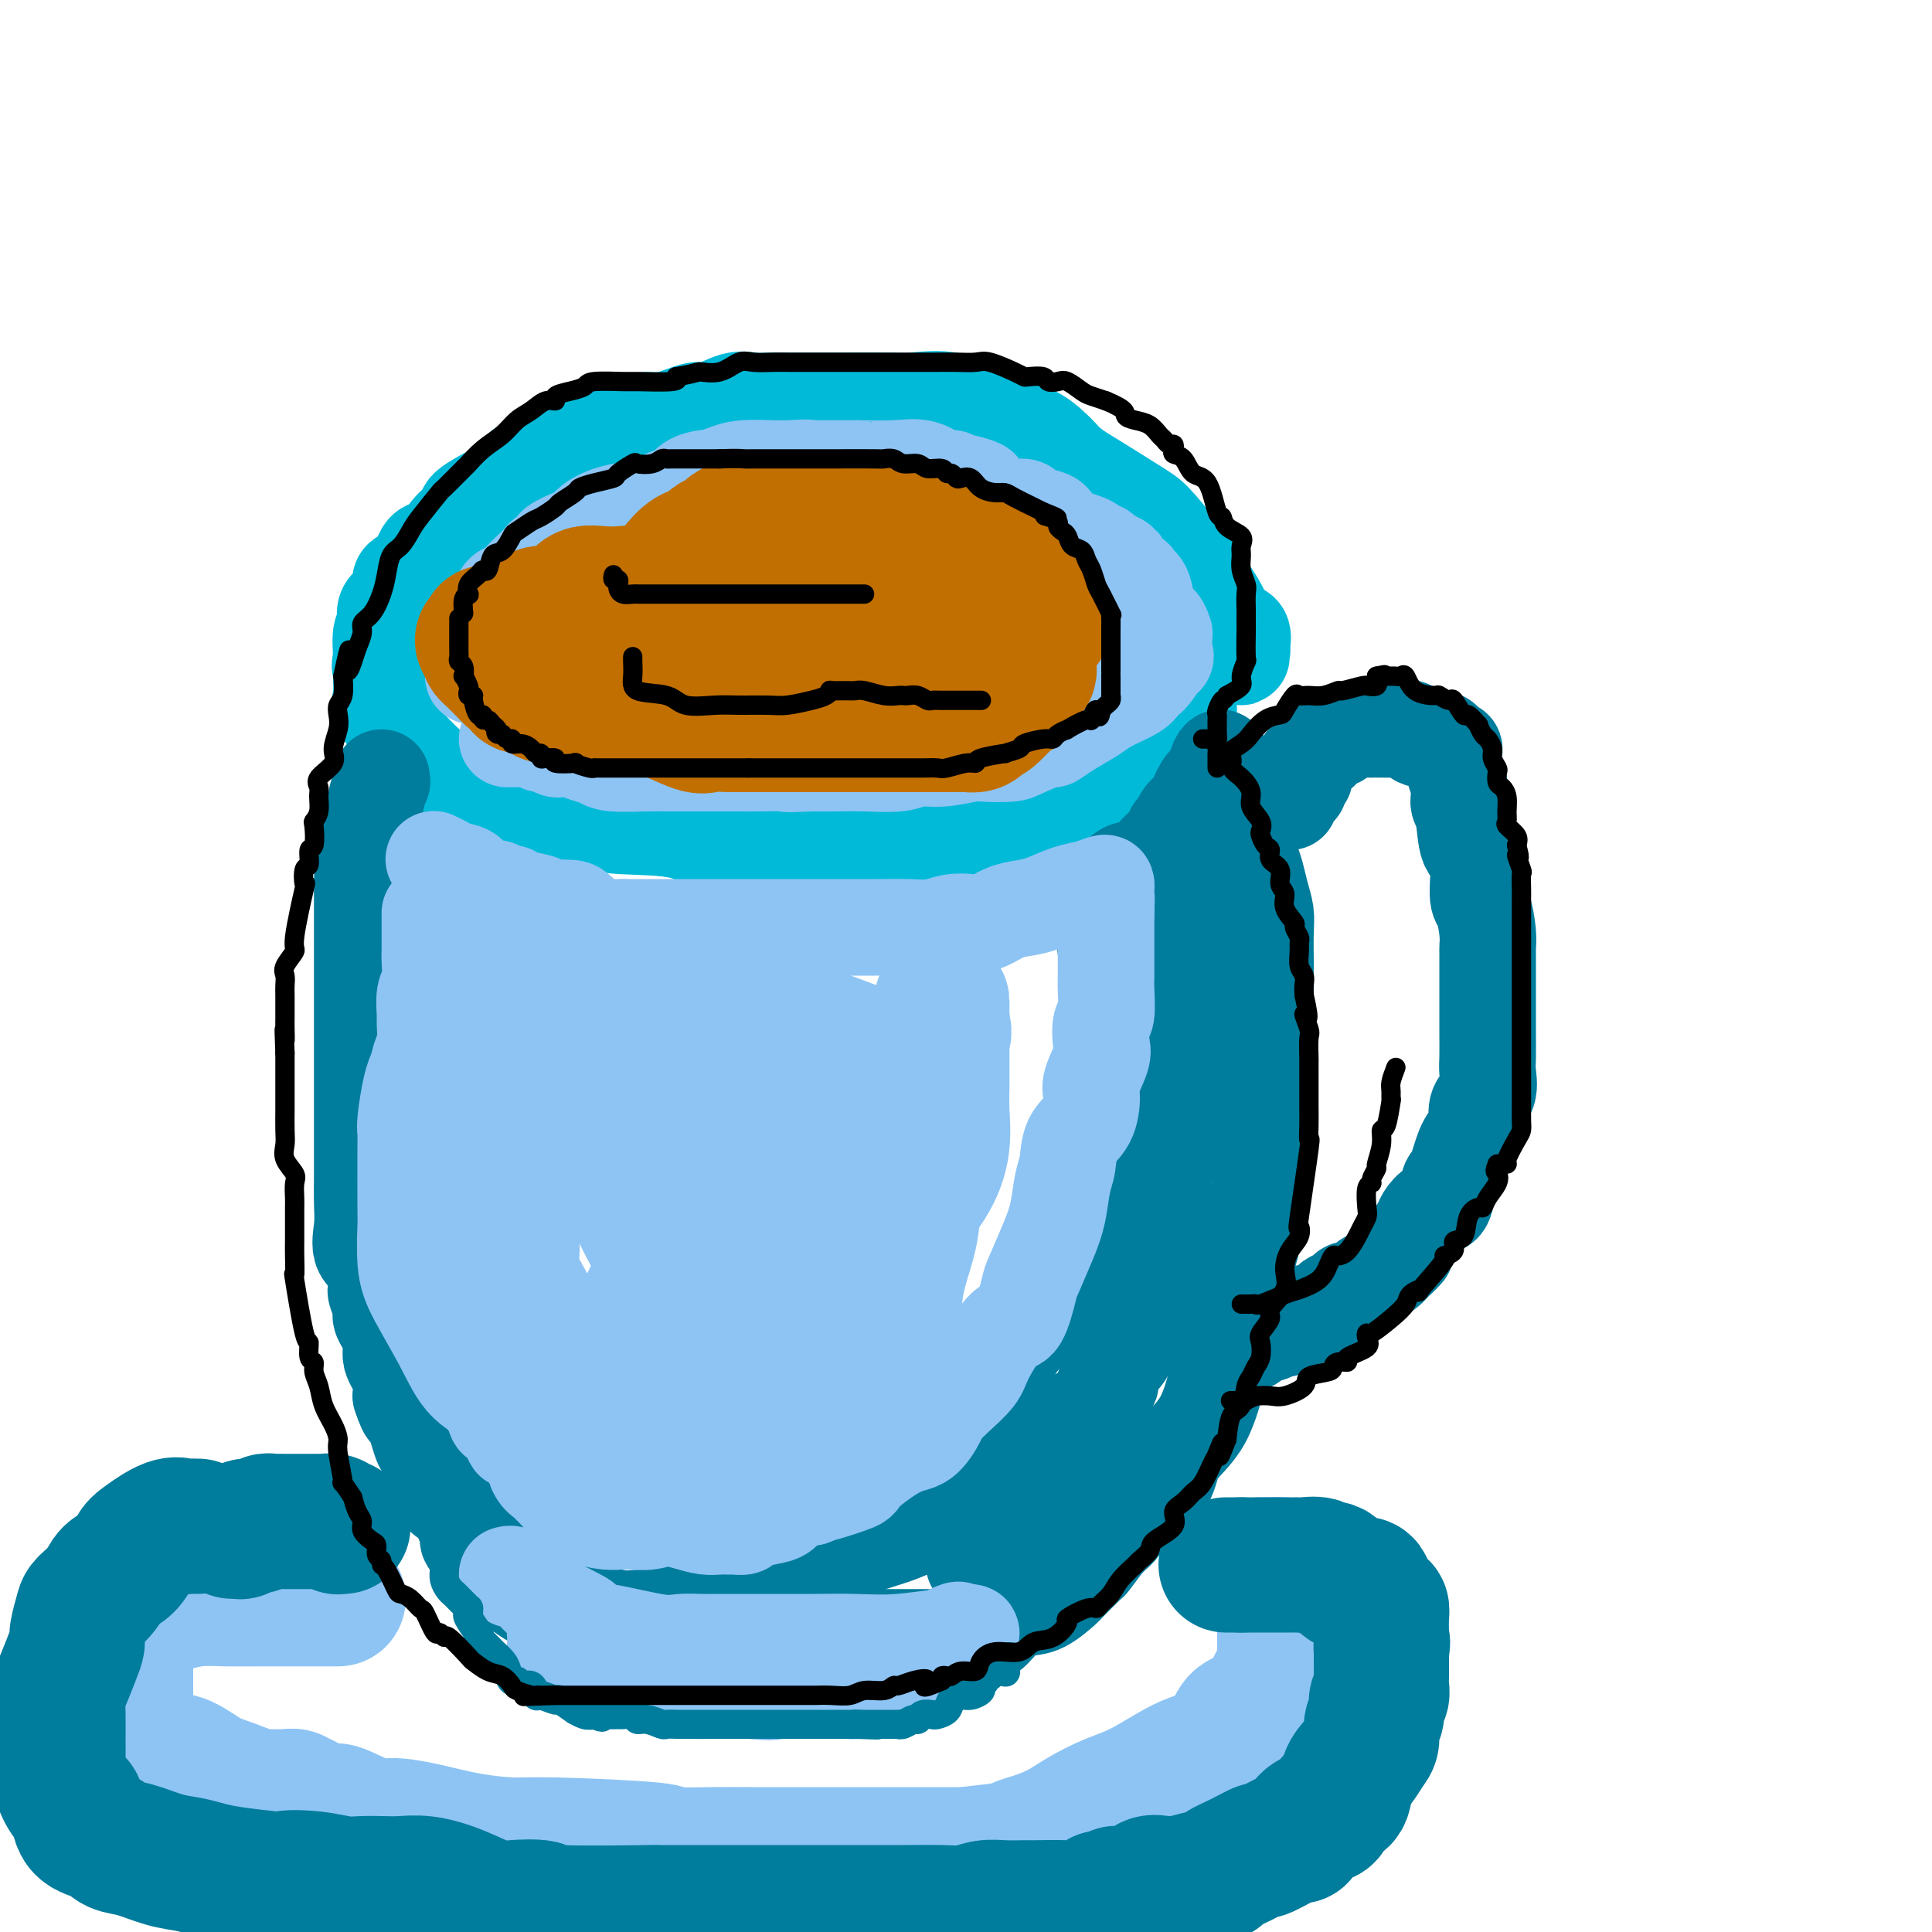 <svg viewBox='0 0 400 400' version='1.1' xmlns='http://www.w3.org/2000/svg' xmlns:xlink='http://www.w3.org/1999/xlink'><g fill='none' stroke='rgb(0,186,216)' stroke-width='20' stroke-linecap='round' stroke-linejoin='round'><path d='M92,127c0.286,-0.213 0.572,-0.426 1,-1c0.428,-0.574 0.997,-1.511 1,-2c0.003,-0.489 -0.562,-0.532 0,-1c0.562,-0.468 2.250,-1.360 3,-3c0.750,-1.640 0.560,-4.028 1,-5c0.440,-0.972 1.508,-0.529 3,-2c1.492,-1.471 3.408,-4.857 5,-7c1.592,-2.143 2.859,-3.044 4,-4c1.141,-0.956 2.155,-1.969 3,-3c0.845,-1.031 1.522,-2.082 3,-3c1.478,-0.918 3.758,-1.704 6,-3c2.242,-1.296 4.446,-3.102 6,-4c1.554,-0.898 2.456,-0.889 4,-1c1.544,-0.111 3.729,-0.341 6,-1c2.271,-0.659 4.629,-1.746 6,-2c1.371,-0.254 1.756,0.324 3,0c1.244,-0.324 3.346,-1.551 5,-2c1.654,-0.449 2.860,-0.120 4,0c1.140,0.120 2.214,0.032 3,0c0.786,-0.032 1.283,-0.008 3,0c1.717,0.008 4.653,-0.001 6,0c1.347,0.001 1.104,0.012 4,0c2.896,-0.012 8.929,-0.045 12,0c3.071,0.045 3.178,0.169 5,0c1.822,-0.169 5.359,-0.632 8,0c2.641,0.632 4.386,2.360 6,3c1.614,0.640 3.098,0.194 5,1c1.902,0.806 4.221,2.866 6,4c1.779,1.134 3.017,1.344 4,2c0.983,0.656 1.709,1.759 3,3c1.291,1.241 3.145,2.621 5,4'/><path d='M226,100c5.691,3.366 5.418,3.281 6,4c0.582,0.719 2.019,2.242 4,4c1.981,1.758 4.507,3.750 6,5c1.493,1.250 1.952,1.758 3,3c1.048,1.242 2.683,3.219 4,5c1.317,1.781 2.314,3.366 3,5c0.686,1.634 1.059,3.318 2,4c0.941,0.682 2.448,0.361 3,1c0.552,0.639 0.150,2.236 0,3c-0.150,0.764 -0.046,0.694 0,1c0.046,0.306 0.035,0.988 0,1c-0.035,0.012 -0.093,-0.646 0,-1c0.093,-0.354 0.336,-0.403 0,-1c-0.336,-0.597 -1.252,-1.742 -2,-3c-0.748,-1.258 -1.330,-2.627 -2,-4c-0.670,-1.373 -1.430,-2.748 -3,-5c-1.570,-2.252 -3.949,-5.382 -6,-8c-2.051,-2.618 -3.773,-4.724 -5,-6c-1.227,-1.276 -1.960,-1.721 -4,-3c-2.040,-1.279 -5.386,-3.393 -8,-5c-2.614,-1.607 -4.495,-2.707 -6,-4c-1.505,-1.293 -2.636,-2.777 -4,-4c-1.364,-1.223 -2.963,-2.184 -5,-3c-2.037,-0.816 -4.513,-1.487 -6,-2c-1.487,-0.513 -1.986,-0.870 -3,-1c-1.014,-0.130 -2.542,-0.035 -4,0c-1.458,0.035 -2.845,0.010 -4,0c-1.155,-0.010 -2.077,-0.005 -3,0'/><path d='M192,86c-3.774,-0.464 -3.210,-0.124 -4,0c-0.790,0.124 -2.935,0.033 -5,0c-2.065,-0.033 -4.049,-0.009 -6,0c-1.951,0.009 -3.870,0.003 -5,0c-1.130,-0.003 -1.470,-0.002 -3,0c-1.530,0.002 -4.249,0.004 -6,0c-1.751,-0.004 -2.535,-0.016 -4,0c-1.465,0.016 -3.612,0.058 -6,0c-2.388,-0.058 -5.018,-0.217 -8,0c-2.982,0.217 -6.316,0.810 -8,1c-1.684,0.190 -1.718,-0.023 -3,0c-1.282,0.023 -3.813,0.280 -6,1c-2.187,0.720 -4.032,1.902 -6,3c-1.968,1.098 -4.061,2.113 -6,3c-1.939,0.887 -3.725,1.645 -5,2c-1.275,0.355 -2.038,0.307 -3,1c-0.962,0.693 -2.124,2.127 -3,3c-0.876,0.873 -1.465,1.184 -3,2c-1.535,0.816 -4.015,2.138 -5,3c-0.985,0.862 -0.475,1.264 -1,2c-0.525,0.736 -2.086,1.806 -3,3c-0.914,1.194 -1.180,2.511 -2,3c-0.820,0.489 -2.193,0.150 -3,1c-0.807,0.850 -1.049,2.889 -2,4c-0.951,1.111 -2.612,1.292 -3,2c-0.388,0.708 0.498,1.941 0,3c-0.498,1.059 -2.381,1.944 -3,3c-0.619,1.056 0.026,2.284 0,3c-0.026,0.716 -0.722,0.919 -1,2c-0.278,1.081 -0.139,3.041 0,5'/><path d='M79,136c-0.619,2.835 -0.165,1.924 0,2c0.165,0.076 0.041,1.139 0,2c-0.041,0.861 -0.000,1.519 0,2c0.000,0.481 -0.039,0.786 0,1c0.039,0.214 0.158,0.338 0,1c-0.158,0.662 -0.593,1.861 0,3c0.593,1.139 2.214,2.217 3,3c0.786,0.783 0.737,1.270 1,2c0.263,0.730 0.838,1.701 2,3c1.162,1.299 2.912,2.925 4,4c1.088,1.075 1.516,1.597 2,2c0.484,0.403 1.024,0.686 2,1c0.976,0.314 2.387,0.660 3,1c0.613,0.340 0.427,0.673 1,1c0.573,0.327 1.907,0.647 3,1c1.093,0.353 1.947,0.738 3,1c1.053,0.262 2.304,0.399 4,1c1.696,0.601 3.835,1.664 6,2c2.165,0.336 4.355,-0.056 6,0c1.645,0.056 2.744,0.560 4,1c1.256,0.440 2.667,0.815 6,1c3.333,0.185 8.587,0.179 12,1c3.413,0.821 4.984,2.469 7,3c2.016,0.531 4.477,-0.054 6,0c1.523,0.054 2.107,0.746 3,1c0.893,0.254 2.095,0.068 3,0c0.905,-0.068 1.513,-0.018 2,0c0.487,0.018 0.852,0.005 2,0c1.148,-0.005 3.078,-0.001 4,0c0.922,0.001 0.835,0.000 2,0c1.165,-0.000 3.583,-0.000 6,0'/><path d='M176,176c6.185,0.154 7.648,0.037 9,0c1.352,-0.037 2.593,0.004 4,0c1.407,-0.004 2.981,-0.054 4,0c1.019,0.054 1.482,0.212 2,0c0.518,-0.212 1.091,-0.796 2,-1c0.909,-0.204 2.155,-0.029 3,0c0.845,0.029 1.288,-0.087 2,0c0.712,0.087 1.692,0.377 3,0c1.308,-0.377 2.946,-1.420 4,-2c1.054,-0.580 1.526,-0.695 3,-1c1.474,-0.305 3.951,-0.799 5,-1c1.049,-0.201 0.670,-0.109 1,0c0.330,0.109 1.370,0.237 2,0c0.630,-0.237 0.850,-0.837 1,-1c0.150,-0.163 0.230,0.110 1,0c0.770,-0.110 2.231,-0.605 3,-1c0.769,-0.395 0.847,-0.692 1,-1c0.153,-0.308 0.380,-0.627 1,-1c0.620,-0.373 1.633,-0.801 2,-1c0.367,-0.199 0.089,-0.171 1,-1c0.911,-0.829 3.011,-2.515 4,-3c0.989,-0.485 0.866,0.233 1,0c0.134,-0.233 0.523,-1.415 1,-2c0.477,-0.585 1.041,-0.572 2,-1c0.959,-0.428 2.313,-1.298 3,-2c0.687,-0.702 0.706,-1.235 1,-2c0.294,-0.765 0.862,-1.762 1,-2c0.138,-0.238 -0.155,0.282 0,0c0.155,-0.282 0.759,-1.366 1,-2c0.241,-0.634 0.121,-0.817 0,-1'/><path d='M244,150c0.399,-1.266 -0.103,-0.931 0,-1c0.103,-0.069 0.812,-0.540 1,-1c0.188,-0.460 -0.146,-0.907 0,-1c0.146,-0.093 0.770,0.167 1,0c0.230,-0.167 0.066,-0.762 0,-1c-0.066,-0.238 -0.033,-0.119 0,0'/></g>
<g fill='none' stroke='rgb(0,124,156)' stroke-width='20' stroke-linecap='round' stroke-linejoin='round'><path d='M79,161c-0.027,0.486 -0.053,0.971 0,1c0.053,0.029 0.186,-0.399 0,0c-0.186,0.399 -0.691,1.627 -1,3c-0.309,1.373 -0.423,2.893 -1,4c-0.577,1.107 -1.619,1.800 -2,3c-0.381,1.200 -0.102,2.907 0,5c0.102,2.093 0.027,4.573 0,6c-0.027,1.427 -0.007,1.803 0,3c0.007,1.197 0.002,3.215 0,5c-0.002,1.785 -0.001,3.336 0,5c0.001,1.664 0.000,3.440 0,6c-0.000,2.560 -0.000,5.902 0,8c0.000,2.098 0.000,2.950 0,4c-0.000,1.050 -0.000,2.298 0,4c0.000,1.702 0.000,3.857 0,6c-0.000,2.143 -0.000,4.274 0,6c0.000,1.726 0.001,3.047 0,5c-0.001,1.953 -0.003,4.536 0,6c0.003,1.464 0.012,1.808 0,3c-0.012,1.192 -0.045,3.233 0,5c0.045,1.767 0.169,3.259 0,5c-0.169,1.741 -0.629,3.731 0,5c0.629,1.269 2.349,1.819 3,3c0.651,1.181 0.235,2.994 0,4c-0.235,1.006 -0.289,1.206 0,2c0.289,0.794 0.922,2.182 1,3c0.078,0.818 -0.399,1.064 0,2c0.399,0.936 1.674,2.560 2,4c0.326,1.440 -0.297,2.695 0,4c0.297,1.305 1.513,2.658 2,4c0.487,1.342 0.243,2.671 0,4'/><path d='M83,289c1.582,4.978 1.537,2.422 2,3c0.463,0.578 1.434,4.289 2,6c0.566,1.711 0.728,1.422 1,2c0.272,0.578 0.653,2.022 1,3c0.347,0.978 0.660,1.491 1,2c0.340,0.509 0.708,1.014 1,2c0.292,0.986 0.508,2.454 1,3c0.492,0.546 1.262,0.172 2,1c0.738,0.828 1.446,2.860 2,4c0.554,1.140 0.954,1.390 1,2c0.046,0.610 -0.261,1.581 0,2c0.261,0.419 1.089,0.287 2,1c0.911,0.713 1.906,2.270 2,3c0.094,0.730 -0.711,0.633 0,1c0.711,0.367 2.939,1.197 4,2c1.061,0.803 0.956,1.578 1,2c0.044,0.422 0.238,0.490 1,1c0.762,0.510 2.093,1.461 3,2c0.907,0.539 1.388,0.665 2,1c0.612,0.335 1.353,0.878 2,1c0.647,0.122 1.201,-0.177 2,0c0.799,0.177 1.844,0.831 3,1c1.156,0.169 2.424,-0.147 4,0c1.576,0.147 3.460,0.757 5,1c1.540,0.243 2.734,0.118 4,0c1.266,-0.118 2.602,-0.228 4,0c1.398,0.228 2.858,0.793 4,1c1.142,0.207 1.966,0.055 3,0c1.034,-0.055 2.278,-0.015 3,0c0.722,0.015 0.920,0.004 2,0c1.080,-0.004 3.040,-0.002 5,0'/><path d='M153,336c5.516,0.342 2.307,0.197 2,0c-0.307,-0.197 2.288,-0.445 4,0c1.712,0.445 2.542,1.584 4,2c1.458,0.416 3.543,0.111 5,0c1.457,-0.111 2.285,-0.026 3,0c0.715,0.026 1.317,-0.007 2,0c0.683,0.007 1.449,0.054 2,0c0.551,-0.054 0.889,-0.211 1,0c0.111,0.211 -0.005,0.789 0,1c0.005,0.211 0.132,0.057 1,0c0.868,-0.057 2.477,-0.015 4,0c1.523,0.015 2.960,0.004 4,0c1.040,-0.004 1.683,-0.001 2,0c0.317,0.001 0.308,0.000 1,0c0.692,-0.000 2.083,0.000 3,0c0.917,-0.000 1.358,-0.000 2,0c0.642,0.000 1.483,0.001 2,0c0.517,-0.001 0.709,-0.005 1,0c0.291,0.005 0.682,0.018 1,0c0.318,-0.018 0.562,-0.067 1,0c0.438,0.067 1.068,0.249 2,0c0.932,-0.249 2.166,-0.929 3,-1c0.834,-0.071 1.268,0.467 2,0c0.732,-0.467 1.761,-1.939 3,-3c1.239,-1.061 2.686,-1.711 4,-2c1.314,-0.289 2.493,-0.218 4,-1c1.507,-0.782 3.340,-2.417 4,-3c0.660,-0.583 0.146,-0.115 1,-1c0.854,-0.885 3.076,-3.123 4,-4c0.924,-0.877 0.550,-0.393 1,-1c0.450,-0.607 1.725,-2.303 3,-4'/><path d='M229,319c2.523,-2.434 2.331,-2.020 3,-3c0.669,-0.980 2.199,-3.356 4,-5c1.801,-1.644 3.873,-2.557 5,-4c1.127,-1.443 1.310,-3.414 2,-5c0.690,-1.586 1.886,-2.785 3,-4c1.114,-1.215 2.147,-2.446 3,-4c0.853,-1.554 1.526,-3.431 2,-5c0.474,-1.569 0.747,-2.831 1,-5c0.253,-2.169 0.484,-5.245 1,-7c0.516,-1.755 1.318,-2.188 2,-4c0.682,-1.812 1.245,-5.004 2,-8c0.755,-2.996 1.704,-5.795 2,-7c0.296,-1.205 -0.061,-0.817 0,-2c0.061,-1.183 0.538,-3.938 1,-6c0.462,-2.062 0.908,-3.430 1,-5c0.092,-1.570 -0.172,-3.341 0,-5c0.172,-1.659 0.778,-3.207 1,-5c0.222,-1.793 0.059,-3.831 0,-6c-0.059,-2.169 -0.016,-4.468 0,-6c0.016,-1.532 0.004,-2.297 0,-4c-0.004,-1.703 -0.001,-4.342 0,-6c0.001,-1.658 0.001,-2.333 0,-4c-0.001,-1.667 -0.003,-4.325 0,-6c0.003,-1.675 0.012,-2.367 0,-4c-0.012,-1.633 -0.045,-4.208 0,-6c0.045,-1.792 0.167,-2.801 0,-4c-0.167,-1.199 -0.622,-2.586 -1,-4c-0.378,-1.414 -0.679,-2.853 -1,-4c-0.321,-1.147 -0.663,-2.001 -1,-3c-0.337,-0.999 -0.668,-2.143 -1,-3c-0.332,-0.857 -0.666,-1.429 -1,-2'/><path d='M257,173c-0.766,-2.940 -0.181,-2.289 0,-2c0.181,0.289 -0.042,0.217 0,0c0.042,-0.217 0.349,-0.579 0,-1c-0.349,-0.421 -1.354,-0.900 -2,-1c-0.646,-0.100 -0.932,0.179 -1,0c-0.068,-0.179 0.082,-0.817 0,-1c-0.082,-0.183 -0.397,0.087 -1,0c-0.603,-0.087 -1.493,-0.533 -2,0c-0.507,0.533 -0.631,2.045 -2,3c-1.369,0.955 -3.981,1.355 -5,2c-1.019,0.645 -0.443,1.536 -1,2c-0.557,0.464 -2.246,0.502 -3,1c-0.754,0.498 -0.572,1.456 -1,2c-0.428,0.544 -1.466,0.674 -2,1c-0.534,0.326 -0.564,0.848 -1,1c-0.436,0.152 -1.280,-0.066 -2,0c-0.720,0.066 -1.317,0.416 -2,1c-0.683,0.584 -1.451,1.403 -2,2c-0.549,0.597 -0.879,0.972 -1,1c-0.121,0.028 -0.032,-0.291 0,0c0.032,0.291 0.009,1.194 0,2c-0.009,0.806 -0.002,1.516 0,2c0.002,0.484 0.001,0.742 0,1'/><path d='M229,189c-0.159,1.438 -0.057,2.032 0,3c0.057,0.968 0.068,2.311 0,3c-0.068,0.689 -0.214,0.723 0,2c0.214,1.277 0.789,3.795 1,5c0.211,1.205 0.056,1.097 0,2c-0.056,0.903 -0.015,2.818 0,4c0.015,1.182 0.004,1.630 0,3c-0.004,1.370 -0.001,3.662 0,5c0.001,1.338 0.001,1.721 0,3c-0.001,1.279 -0.004,3.455 0,5c0.004,1.545 0.015,2.460 0,4c-0.015,1.540 -0.055,3.707 0,5c0.055,1.293 0.204,1.714 0,3c-0.204,1.286 -0.760,3.437 -1,5c-0.240,1.563 -0.163,2.537 -1,4c-0.837,1.463 -2.588,3.414 -3,5c-0.412,1.586 0.516,2.808 0,4c-0.516,1.192 -2.477,2.353 -4,5c-1.523,2.647 -2.609,6.780 -3,8c-0.391,1.220 -0.089,-0.473 -1,0c-0.911,0.473 -3.036,3.112 -4,5c-0.964,1.888 -0.769,3.024 -1,4c-0.231,0.976 -0.890,1.793 -2,3c-1.110,1.207 -2.671,2.804 -4,4c-1.329,1.196 -2.426,1.992 -3,3c-0.574,1.008 -0.625,2.228 -1,3c-0.375,0.772 -1.073,1.096 -2,2c-0.927,0.904 -2.084,2.387 -3,3c-0.916,0.613 -1.593,0.357 -2,1c-0.407,0.643 -0.545,2.184 -1,3c-0.455,0.816 -1.228,0.908 -2,1'/><path d='M192,299c-3.448,3.850 -3.069,3.476 -4,4c-0.931,0.524 -3.172,1.948 -5,3c-1.828,1.052 -3.243,1.734 -4,2c-0.757,0.266 -0.855,0.115 -2,1c-1.145,0.885 -3.338,2.804 -5,4c-1.662,1.196 -2.795,1.668 -4,2c-1.205,0.332 -2.482,0.523 -4,1c-1.518,0.477 -3.275,1.238 -5,2c-1.725,0.762 -3.416,1.525 -5,2c-1.584,0.475 -3.060,0.663 -4,1c-0.940,0.337 -1.345,0.822 -2,1c-0.655,0.178 -1.560,0.048 -2,0c-0.440,-0.048 -0.415,-0.013 -1,0c-0.585,0.013 -1.779,0.003 -2,0c-0.221,-0.003 0.533,-0.001 1,0c0.467,0.001 0.649,0.000 1,0c0.351,-0.000 0.872,-0.000 1,0c0.128,0.000 -0.138,0.000 0,0c0.138,-0.000 0.681,-0.000 2,0c1.319,0.000 3.414,0.000 5,0c1.586,-0.000 2.662,-0.000 4,0c1.338,0.000 2.937,0.000 4,0c1.063,-0.000 1.589,-0.000 3,0c1.411,0.000 3.705,0.000 6,0'/><path d='M170,322c5.147,0.096 4.514,0.336 5,0c0.486,-0.336 2.090,-1.247 4,-2c1.910,-0.753 4.125,-1.349 6,-2c1.875,-0.651 3.409,-1.359 5,-2c1.591,-0.641 3.237,-1.215 5,-2c1.763,-0.785 3.642,-1.781 6,-3c2.358,-1.219 5.196,-2.662 7,-4c1.804,-1.338 2.574,-2.570 4,-4c1.426,-1.430 3.508,-3.058 5,-4c1.492,-0.942 2.394,-1.199 3,-2c0.606,-0.801 0.915,-2.146 2,-3c1.085,-0.854 2.946,-1.217 4,-2c1.054,-0.783 1.300,-1.985 2,-3c0.700,-1.015 1.855,-1.843 2,-3c0.145,-1.157 -0.718,-2.645 0,-4c0.718,-1.355 3.018,-2.579 4,-4c0.982,-1.421 0.645,-3.041 1,-5c0.355,-1.959 1.401,-4.257 2,-6c0.599,-1.743 0.752,-2.931 1,-4c0.248,-1.069 0.592,-2.020 1,-4c0.408,-1.980 0.880,-4.988 1,-6c0.120,-1.012 -0.111,-0.026 0,-3c0.111,-2.974 0.566,-9.908 1,-13c0.434,-3.092 0.848,-2.342 1,-2c0.152,0.342 0.041,0.278 0,-1c-0.041,-1.278 -0.011,-3.769 0,-5c0.011,-1.231 0.003,-1.203 0,-3c-0.003,-1.797 -0.001,-5.420 0,-7c0.001,-1.580 0.000,-1.118 0,-2c-0.000,-0.882 -0.000,-3.109 0,-5c0.000,-1.891 0.000,-3.445 0,-5'/><path d='M242,207c0.309,-8.638 0.083,-7.231 0,-8c-0.083,-0.769 -0.022,-3.712 0,-6c0.022,-2.288 0.006,-3.919 0,-5c-0.006,-1.081 -0.002,-1.612 0,-2c0.002,-0.388 0.000,-0.632 0,-1c-0.000,-0.368 -0.000,-0.859 0,-1c0.000,-0.141 0.000,0.068 0,0c-0.000,-0.068 0.000,-0.413 0,-1c-0.000,-0.587 -0.000,-1.414 0,-2c0.000,-0.586 0.000,-0.930 0,-1c-0.000,-0.070 -0.001,0.133 0,0c0.001,-0.133 0.004,-0.603 0,-1c-0.004,-0.397 -0.016,-0.723 0,-1c0.016,-0.277 0.060,-0.507 0,-1c-0.060,-0.493 -0.224,-1.248 0,-2c0.224,-0.752 0.837,-1.500 1,-2c0.163,-0.500 -0.125,-0.753 0,-1c0.125,-0.247 0.663,-0.489 1,-1c0.337,-0.511 0.471,-1.290 1,-2c0.529,-0.710 1.451,-1.351 2,-2c0.549,-0.649 0.725,-1.305 1,-2c0.275,-0.695 0.648,-1.429 1,-2c0.352,-0.571 0.682,-0.978 1,-1c0.318,-0.022 0.624,0.340 1,0c0.376,-0.340 0.822,-1.383 1,-2c0.178,-0.617 0.089,-0.809 0,-1'/><path d='M252,159c1.547,-2.949 0.415,-2.320 0,-1c-0.415,1.320 -0.112,3.331 0,4c0.112,0.669 0.032,-0.003 0,1c-0.032,1.003 -0.018,3.682 0,6c0.018,2.318 0.040,4.275 0,6c-0.040,1.725 -0.141,3.216 0,5c0.141,1.784 0.525,3.859 0,8c-0.525,4.141 -1.958,10.347 -3,14c-1.042,3.653 -1.693,4.752 -2,7c-0.307,2.248 -0.269,5.646 -1,9c-0.731,3.354 -2.231,6.663 -3,10c-0.769,3.337 -0.808,6.701 -1,9c-0.192,2.299 -0.536,3.534 -1,7c-0.464,3.466 -1.048,9.164 -2,13c-0.952,3.836 -2.272,5.810 -3,8c-0.728,2.190 -0.864,4.595 -1,7'/><path d='M235,272c-3.133,14.053 -2.464,7.186 -2,5c0.464,-2.186 0.724,0.309 0,2c-0.724,1.691 -2.432,2.578 -3,3c-0.568,0.422 0.003,0.378 0,1c-0.003,0.622 -0.581,1.909 -1,3c-0.419,1.091 -0.679,1.988 -1,3c-0.321,1.012 -0.703,2.141 -1,3c-0.297,0.859 -0.510,1.449 -1,3c-0.490,1.551 -1.259,4.064 -2,6c-0.741,1.936 -1.456,3.296 -2,4c-0.544,0.704 -0.919,0.751 -1,1c-0.081,0.249 0.132,0.699 0,1c-0.132,0.301 -0.609,0.451 -1,1c-0.391,0.549 -0.697,1.496 -1,2c-0.303,0.504 -0.604,0.565 -1,1c-0.396,0.435 -0.888,1.242 -1,2c-0.112,0.758 0.156,1.465 0,2c-0.156,0.535 -0.736,0.899 -1,1c-0.264,0.101 -0.213,-0.061 0,0c0.213,0.061 0.588,0.345 0,1c-0.588,0.655 -2.138,1.682 -3,2c-0.862,0.318 -1.037,-0.074 -1,0c0.037,0.074 0.287,0.612 0,1c-0.287,0.388 -1.109,0.626 -2,1c-0.891,0.374 -1.849,0.885 -2,1c-0.151,0.115 0.506,-0.165 0,0c-0.506,0.165 -2.175,0.775 -3,1c-0.825,0.225 -0.807,0.064 -1,0c-0.193,-0.064 -0.596,-0.032 -1,0'/><path d='M203,323c-2.333,1.333 -1.167,0.667 0,0'/><path d='M267,166c0.301,-0.755 0.603,-1.511 1,-2c0.397,-0.489 0.891,-0.712 1,-1c0.109,-0.288 -0.166,-0.640 0,-1c0.166,-0.360 0.773,-0.729 1,-1c0.227,-0.271 0.074,-0.444 0,-1c-0.074,-0.556 -0.069,-1.494 0,-2c0.069,-0.506 0.203,-0.580 1,-1c0.797,-0.420 2.256,-1.187 3,-2c0.744,-0.813 0.774,-1.672 1,-2c0.226,-0.328 0.649,-0.126 1,0c0.351,0.126 0.629,0.177 1,0c0.371,-0.177 0.834,-0.583 1,-1c0.166,-0.417 0.033,-0.844 1,-1c0.967,-0.156 3.032,-0.042 4,0c0.968,0.042 0.837,0.011 1,0c0.163,-0.011 0.620,-0.003 1,0c0.380,0.003 0.683,0.001 1,0c0.317,-0.001 0.648,-0.002 1,0c0.352,0.002 0.725,0.008 1,0c0.275,-0.008 0.452,-0.031 1,0c0.548,0.031 1.468,0.116 2,0c0.532,-0.116 0.678,-0.434 1,0c0.322,0.434 0.821,1.619 2,2c1.179,0.381 3.038,-0.042 4,0c0.962,0.042 1.029,0.549 1,1c-0.029,0.451 -0.152,0.848 0,1c0.152,0.152 0.579,0.060 1,0c0.421,-0.060 0.834,-0.088 1,0c0.166,0.088 0.083,0.293 0,1c-0.083,0.707 -0.167,1.916 0,3c0.167,1.084 0.583,2.042 1,3'/><path d='M302,162c0.565,2.208 -0.021,3.229 0,4c0.021,0.771 0.649,1.292 1,3c0.351,1.708 0.423,4.603 1,6c0.577,1.397 1.657,1.295 2,3c0.343,1.705 -0.052,5.215 0,7c0.052,1.785 0.550,1.844 1,3c0.450,1.156 0.853,3.408 1,5c0.147,1.592 0.039,2.525 0,3c-0.039,0.475 -0.011,0.492 0,1c0.011,0.508 0.003,1.508 0,3c-0.003,1.492 -0.001,3.476 0,5c0.001,1.524 0.002,2.589 0,4c-0.002,1.411 -0.008,3.167 0,5c0.008,1.833 0.030,3.742 0,5c-0.030,1.258 -0.111,1.865 0,3c0.111,1.135 0.415,2.797 0,4c-0.415,1.203 -1.550,1.946 -2,3c-0.450,1.054 -0.215,2.420 0,3c0.215,0.580 0.408,0.373 0,1c-0.408,0.627 -1.419,2.087 -2,3c-0.581,0.913 -0.732,1.278 -1,2c-0.268,0.722 -0.652,1.799 -1,3c-0.348,1.201 -0.661,2.524 -1,3c-0.339,0.476 -0.706,0.104 -1,1c-0.294,0.896 -0.516,3.059 -1,4c-0.484,0.941 -1.229,0.661 -2,1c-0.771,0.339 -1.567,1.297 -2,2c-0.433,0.703 -0.501,1.151 -1,2c-0.499,0.849 -1.428,2.100 -2,3c-0.572,0.900 -0.786,1.450 -1,2'/><path d='M291,259c-1.599,1.890 -1.595,1.616 -2,2c-0.405,0.384 -1.217,1.426 -2,2c-0.783,0.574 -1.536,0.680 -2,1c-0.464,0.320 -0.639,0.856 -1,1c-0.361,0.144 -0.908,-0.102 -1,0c-0.092,0.102 0.270,0.552 0,1c-0.270,0.448 -1.171,0.892 -2,1c-0.829,0.108 -1.587,-0.121 -2,0c-0.413,0.121 -0.481,0.593 -1,1c-0.519,0.407 -1.488,0.749 -2,1c-0.512,0.251 -0.567,0.411 -1,1c-0.433,0.589 -1.243,1.607 -2,2c-0.757,0.393 -1.460,0.162 -2,0c-0.540,-0.162 -0.918,-0.255 -1,0c-0.082,0.255 0.132,0.857 0,1c-0.132,0.143 -0.612,-0.172 -1,0c-0.388,0.172 -0.686,0.830 -1,1c-0.314,0.170 -0.644,-0.147 -1,0c-0.356,0.147 -0.739,0.757 -1,1c-0.261,0.243 -0.400,0.118 -1,0c-0.600,-0.118 -1.663,-0.229 -2,0c-0.337,0.229 0.050,0.796 0,1c-0.050,0.204 -0.537,0.044 -1,0c-0.463,-0.044 -0.900,0.029 -1,0c-0.100,-0.029 0.139,-0.160 0,0c-0.139,0.160 -0.656,0.610 -1,1c-0.344,0.390 -0.516,0.720 -1,1c-0.484,0.280 -1.281,0.508 -2,1c-0.719,0.492 -1.359,1.246 -2,2'/><path d='M255,281c-6.000,3.667 -3.000,1.833 0,0'/></g>
<g fill='none' stroke='rgb(141,196,244)' stroke-width='20' stroke-linecap='round' stroke-linejoin='round'><path d='M89,189c0.000,0.760 0.000,1.520 0,2c-0.000,0.480 -0.000,0.679 0,1c0.000,0.321 0.001,0.765 0,1c-0.001,0.235 -0.004,0.263 0,1c0.004,0.737 0.015,2.183 0,3c-0.015,0.817 -0.057,1.004 0,2c0.057,0.996 0.212,2.801 0,4c-0.212,1.199 -0.793,1.791 -1,3c-0.207,1.209 -0.042,3.035 0,4c0.042,0.965 -0.040,1.071 0,2c0.040,0.929 0.203,2.683 0,4c-0.203,1.317 -0.772,2.199 -1,3c-0.228,0.801 -0.114,1.521 0,3c0.114,1.479 0.226,3.716 0,5c-0.226,1.284 -0.792,1.614 -1,3c-0.208,1.386 -0.057,3.829 0,6c0.057,2.171 0.019,4.069 0,5c-0.019,0.931 -0.020,0.896 0,2c0.020,1.104 0.062,3.348 0,5c-0.062,1.652 -0.227,2.711 0,4c0.227,1.289 0.845,2.807 1,4c0.155,1.193 -0.152,2.061 0,3c0.152,0.939 0.762,1.948 1,3c0.238,1.052 0.104,2.147 0,3c-0.104,0.853 -0.177,1.465 0,2c0.177,0.535 0.604,0.991 1,2c0.396,1.009 0.761,2.569 1,4c0.239,1.431 0.353,2.734 1,3c0.647,0.266 1.828,-0.505 3,1c1.172,1.505 2.335,5.287 3,7c0.665,1.713 0.833,1.356 1,1'/><path d='M98,285c1.279,1.763 0.976,1.670 1,2c0.024,0.330 0.373,1.085 1,2c0.627,0.915 1.530,1.992 2,3c0.470,1.008 0.505,1.946 1,2c0.495,0.054 1.450,-0.778 2,0c0.550,0.778 0.695,3.165 1,4c0.305,0.835 0.769,0.120 1,0c0.231,-0.120 0.230,0.357 1,1c0.770,0.643 2.310,1.454 3,2c0.690,0.546 0.531,0.829 1,1c0.469,0.171 1.565,0.231 2,1c0.435,0.769 0.207,2.248 1,3c0.793,0.752 2.605,0.777 4,1c1.395,0.223 2.373,0.646 3,1c0.627,0.354 0.903,0.641 2,1c1.097,0.359 3.016,0.789 4,1c0.984,0.211 1.032,0.203 2,1c0.968,0.797 2.857,2.399 4,3c1.143,0.601 1.541,0.199 2,0c0.459,-0.199 0.977,-0.197 2,0c1.023,0.197 2.549,0.588 4,1c1.451,0.412 2.827,0.843 4,1c1.173,0.157 2.143,0.039 3,0c0.857,-0.039 1.601,0.000 2,0c0.399,-0.000 0.453,-0.041 1,0c0.547,0.041 1.587,0.162 2,0c0.413,-0.162 0.199,-0.607 1,-1c0.801,-0.393 2.617,-0.734 4,-1c1.383,-0.266 2.334,-0.456 3,-1c0.666,-0.544 1.047,-1.441 2,-2c0.953,-0.559 2.476,-0.779 4,-1'/><path d='M168,310c2.798,-1.045 1.791,-0.658 3,-1c1.209,-0.342 4.632,-1.412 6,-2c1.368,-0.588 0.680,-0.695 2,-2c1.320,-1.305 4.649,-3.808 7,-5c2.351,-1.192 3.726,-1.075 5,-2c1.274,-0.925 2.447,-2.894 3,-4c0.553,-1.106 0.486,-1.348 1,-2c0.514,-0.652 1.607,-1.714 3,-3c1.393,-1.286 3.084,-2.797 4,-4c0.916,-1.203 1.056,-2.100 2,-4c0.944,-1.900 2.693,-4.804 4,-6c1.307,-1.196 2.171,-0.684 3,-2c0.829,-1.316 1.622,-4.460 2,-6c0.378,-1.540 0.339,-1.477 1,-3c0.661,-1.523 2.020,-4.630 3,-7c0.980,-2.370 1.579,-4.001 2,-6c0.421,-1.999 0.663,-4.367 1,-6c0.337,-1.633 0.768,-2.532 1,-4c0.232,-1.468 0.266,-3.506 1,-5c0.734,-1.494 2.169,-2.442 3,-4c0.831,-1.558 1.059,-3.724 1,-5c-0.059,-1.276 -0.404,-1.662 0,-3c0.404,-1.338 1.558,-3.629 2,-5c0.442,-1.371 0.171,-1.821 0,-3c-0.171,-1.179 -0.242,-3.088 0,-4c0.242,-0.912 0.797,-0.827 1,-2c0.203,-1.173 0.054,-3.604 0,-5c-0.054,-1.396 -0.015,-1.756 0,-3c0.015,-1.244 0.004,-3.374 0,-5c-0.004,-1.626 -0.001,-2.750 0,-4c0.001,-1.250 0.001,-2.625 0,-4'/><path d='M229,189c0.154,-4.985 0.040,-2.447 0,-2c-0.040,0.447 -0.005,-1.198 0,-2c0.005,-0.802 -0.020,-0.763 0,-1c0.020,-0.237 0.084,-0.750 0,-1c-0.084,-0.250 -0.318,-0.235 -1,0c-0.682,0.235 -1.812,0.692 -3,1c-1.188,0.308 -2.432,0.468 -4,1c-1.568,0.532 -3.458,1.435 -5,2c-1.542,0.565 -2.737,0.791 -4,1c-1.263,0.209 -2.595,0.399 -4,1c-1.405,0.601 -2.884,1.611 -4,2c-1.116,0.389 -1.870,0.157 -3,0c-1.130,-0.157 -2.637,-0.238 -4,0c-1.363,0.238 -2.582,0.796 -4,1c-1.418,0.204 -3.034,0.055 -5,0c-1.966,-0.055 -4.280,-0.015 -7,0c-2.720,0.015 -5.844,0.004 -9,0c-3.156,-0.004 -6.342,-0.001 -9,0c-2.658,0.001 -4.787,0.000 -7,0c-2.213,-0.000 -4.510,-0.000 -6,0c-1.490,0.000 -2.174,0.000 -3,0c-0.826,-0.000 -1.796,-0.000 -3,0c-1.204,0.000 -2.642,0.000 -4,0c-1.358,-0.000 -2.635,-0.000 -4,0c-1.365,0.000 -2.819,0.000 -4,0c-1.181,-0.000 -2.091,-0.000 -3,0'/><path d='M129,192c-10.324,-0.003 -4.135,-0.011 -2,0c2.135,0.011 0.217,0.042 -1,0c-1.217,-0.042 -1.733,-0.155 -2,0c-0.267,0.155 -0.286,0.578 -1,0c-0.714,-0.578 -2.125,-2.158 -3,-3c-0.875,-0.842 -1.214,-0.946 -2,-1c-0.786,-0.054 -2.017,-0.057 -3,0c-0.983,0.057 -1.716,0.173 -2,0c-0.284,-0.173 -0.117,-0.634 -1,-1c-0.883,-0.366 -2.814,-0.638 -4,-1c-1.186,-0.362 -1.627,-0.815 -2,-1c-0.373,-0.185 -0.678,-0.102 -1,0c-0.322,0.102 -0.663,0.224 -1,0c-0.337,-0.224 -0.672,-0.794 -1,-1c-0.328,-0.206 -0.649,-0.048 -1,0c-0.351,0.048 -0.731,-0.015 -1,0c-0.269,0.015 -0.428,0.106 -1,0c-0.572,-0.106 -1.558,-0.410 -2,-1c-0.442,-0.590 -0.339,-1.465 -1,-2c-0.661,-0.535 -2.084,-0.731 -3,-1c-0.916,-0.269 -1.323,-0.611 -2,-1c-0.677,-0.389 -1.622,-0.825 -2,-1c-0.378,-0.175 -0.189,-0.087 0,0'/><path d='M98,140c0.033,-0.361 0.065,-0.721 0,-1c-0.065,-0.279 -0.229,-0.476 0,-1c0.229,-0.524 0.850,-1.375 1,-2c0.150,-0.625 -0.171,-1.022 0,-2c0.171,-0.978 0.833,-2.535 1,-3c0.167,-0.465 -0.162,0.162 0,0c0.162,-0.162 0.816,-1.112 1,-2c0.184,-0.888 -0.103,-1.715 0,-2c0.103,-0.285 0.594,-0.030 1,0c0.406,0.030 0.727,-0.166 1,-1c0.273,-0.834 0.497,-2.307 1,-3c0.503,-0.693 1.285,-0.605 2,-1c0.715,-0.395 1.363,-1.272 2,-2c0.637,-0.728 1.263,-1.307 2,-2c0.737,-0.693 1.584,-1.499 2,-2c0.416,-0.501 0.401,-0.697 1,-1c0.599,-0.303 1.810,-0.714 2,-1c0.190,-0.286 -0.643,-0.448 0,-1c0.643,-0.552 2.762,-1.495 4,-2c1.238,-0.505 1.594,-0.573 2,-1c0.406,-0.427 0.861,-1.213 2,-2c1.139,-0.787 2.961,-1.576 5,-2c2.039,-0.424 4.294,-0.482 6,-1c1.706,-0.518 2.861,-1.497 4,-2c1.139,-0.503 2.261,-0.530 3,-1c0.739,-0.470 1.094,-1.384 2,-2c0.906,-0.616 2.363,-0.936 3,-1c0.637,-0.064 0.452,0.126 1,0c0.548,-0.126 1.827,-0.570 3,-1c1.173,-0.430 2.239,-0.847 4,-1c1.761,-0.153 4.217,-0.044 6,0c1.783,0.044 2.891,0.022 4,0'/><path d='M164,97c3.580,-0.309 3.528,-0.083 4,0c0.472,0.083 1.466,0.022 2,0c0.534,-0.022 0.607,-0.006 1,0c0.393,0.006 1.107,0.002 1,0c-0.107,-0.002 -1.037,-0.003 0,0c1.037,0.003 4.039,0.009 5,0c0.961,-0.009 -0.118,-0.031 1,0c1.118,0.031 4.432,0.117 7,0c2.568,-0.117 4.391,-0.438 6,0c1.609,0.438 3.006,1.633 4,2c0.994,0.367 1.585,-0.095 2,0c0.415,0.095 0.655,0.745 1,1c0.345,0.255 0.795,0.113 1,0c0.205,-0.113 0.165,-0.198 1,0c0.835,0.198 2.546,0.679 3,1c0.454,0.321 -0.350,0.481 0,1c0.350,0.519 1.855,1.396 3,2c1.145,0.604 1.932,0.934 3,1c1.068,0.066 2.418,-0.133 3,0c0.582,0.133 0.396,0.599 1,1c0.604,0.401 1.999,0.737 3,1c1.001,0.263 1.607,0.451 2,1c0.393,0.549 0.574,1.457 1,2c0.426,0.543 1.098,0.720 2,1c0.902,0.280 2.034,0.663 3,1c0.966,0.337 1.764,0.629 2,1c0.236,0.371 -0.091,0.821 0,1c0.091,0.179 0.602,0.087 1,0c0.398,-0.087 0.685,-0.168 1,0c0.315,0.168 0.657,0.584 1,1'/><path d='M229,115c5.875,2.842 1.563,0.948 1,1c-0.563,0.052 2.622,2.052 4,3c1.378,0.948 0.950,0.844 1,1c0.050,0.156 0.577,0.571 1,1c0.423,0.429 0.740,0.871 1,2c0.260,1.129 0.461,2.946 1,4c0.539,1.054 1.415,1.346 2,2c0.585,0.654 0.878,1.669 1,2c0.122,0.331 0.072,-0.022 0,1c-0.072,1.022 -0.164,3.418 0,4c0.164,0.582 0.586,-0.651 0,0c-0.586,0.651 -2.181,3.186 -3,4c-0.819,0.814 -0.864,-0.092 -1,0c-0.136,0.092 -0.364,1.183 -1,2c-0.636,0.817 -1.681,1.362 -3,2c-1.319,0.638 -2.913,1.371 -4,2c-1.087,0.629 -1.667,1.156 -3,2c-1.333,0.844 -3.418,2.006 -5,3c-1.582,0.994 -2.662,1.822 -3,2c-0.338,0.178 0.064,-0.293 -1,0c-1.064,0.293 -3.596,1.351 -5,2c-1.404,0.649 -1.681,0.891 -3,1c-1.319,0.109 -3.679,0.086 -5,0c-1.321,-0.086 -1.601,-0.233 -3,0c-1.399,0.233 -3.917,0.847 -6,1c-2.083,0.153 -3.732,-0.155 -5,0c-1.268,0.155 -2.154,0.774 -4,1c-1.846,0.226 -4.651,0.061 -7,0c-2.349,-0.061 -4.243,-0.017 -6,0c-1.757,0.017 -3.379,0.009 -5,0'/><path d='M168,158c-7.150,0.309 -4.524,0.083 -5,0c-0.476,-0.083 -4.055,-0.022 -6,0c-1.945,0.022 -2.257,0.006 -3,0c-0.743,-0.006 -1.917,-0.002 -3,0c-1.083,0.002 -2.074,0.000 -3,0c-0.926,-0.000 -1.785,0.001 -3,0c-1.215,-0.001 -2.786,-0.003 -4,0c-1.214,0.003 -2.071,0.012 -3,0c-0.929,-0.012 -1.929,-0.045 -4,0c-2.071,0.045 -5.213,0.170 -7,0c-1.787,-0.170 -2.218,-0.633 -3,-1c-0.782,-0.367 -1.915,-0.638 -3,-1c-1.085,-0.362 -2.122,-0.814 -3,-1c-0.878,-0.186 -1.597,-0.106 -2,0c-0.403,0.106 -0.488,0.239 -1,0c-0.512,-0.239 -1.449,-0.849 -2,-1c-0.551,-0.151 -0.714,0.156 -1,0c-0.286,-0.156 -0.693,-0.774 -1,-1c-0.307,-0.226 -0.513,-0.061 -1,0c-0.487,0.061 -1.254,0.016 -2,0c-0.746,-0.016 -1.470,-0.004 -2,0c-0.530,0.004 -0.866,0.001 -1,0c-0.134,-0.001 -0.067,-0.001 0,0'/><path d='M116,338c-0.422,0.024 -0.845,0.048 -1,0c-0.155,-0.048 -0.043,-0.167 0,0c0.043,0.167 0.016,0.619 0,1c-0.016,0.381 -0.020,0.689 0,1c0.020,0.311 0.064,0.623 0,1c-0.064,0.377 -0.237,0.819 0,1c0.237,0.181 0.885,0.103 1,0c0.115,-0.103 -0.303,-0.230 0,0c0.303,0.230 1.328,0.818 2,1c0.672,0.182 0.991,-0.043 1,0c0.009,0.043 -0.292,0.355 0,1c0.292,0.645 1.175,1.623 2,2c0.825,0.377 1.590,0.153 2,0c0.410,-0.153 0.465,-0.233 1,0c0.535,0.233 1.550,0.781 2,1c0.450,0.219 0.336,0.111 1,0c0.664,-0.111 2.106,-0.223 3,0c0.894,0.223 1.240,0.781 2,1c0.760,0.219 1.933,0.097 3,0c1.067,-0.097 2.026,-0.170 3,0c0.974,0.170 1.962,0.581 3,1c1.038,0.419 2.124,0.844 3,1c0.876,0.156 1.541,0.042 2,0c0.459,-0.042 0.711,-0.011 1,0c0.289,0.011 0.616,0.003 1,0c0.384,-0.003 0.824,-0.001 2,0c1.176,0.001 3.088,0.000 5,0'/><path d='M155,350c6.206,0.619 4.722,0.166 5,0c0.278,-0.166 2.317,-0.044 3,0c0.683,0.044 0.008,0.012 0,0c-0.008,-0.012 0.650,-0.003 1,0c0.350,0.003 0.392,0.001 1,0c0.608,-0.001 1.784,-0.001 3,0c1.216,0.001 2.473,0.001 3,0c0.527,-0.001 0.325,-0.004 1,0c0.675,0.004 2.229,0.015 3,0c0.771,-0.015 0.760,-0.056 1,0c0.240,0.056 0.731,0.208 1,0c0.269,-0.208 0.317,-0.776 1,-1c0.683,-0.224 2.000,-0.102 3,0c1.000,0.102 1.682,0.185 2,0c0.318,-0.185 0.270,-0.639 1,-1c0.730,-0.361 2.236,-0.630 3,-1c0.764,-0.370 0.784,-0.842 1,-1c0.216,-0.158 0.628,-0.003 1,0c0.372,0.003 0.704,-0.145 1,0c0.296,0.145 0.554,0.582 1,0c0.446,-0.582 1.078,-2.184 2,-3c0.922,-0.816 2.134,-0.846 3,-1c0.866,-0.154 1.387,-0.433 2,-1c0.613,-0.567 1.319,-1.422 2,-2c0.681,-0.578 1.337,-0.879 1,-1c-0.337,-0.121 -1.669,-0.060 -3,0'/><path d='M198,338c1.835,-1.459 -2.076,0.394 -3,1c-0.924,0.606 1.141,-0.034 0,0c-1.141,0.034 -5.488,0.741 -9,1c-3.512,0.259 -6.190,0.069 -9,0c-2.810,-0.069 -5.754,-0.019 -9,0c-3.246,0.019 -6.796,0.005 -9,0c-2.204,-0.005 -3.064,-0.001 -4,0c-0.936,0.001 -1.948,-0.000 -3,0c-1.052,0.000 -2.144,0.002 -3,0c-0.856,-0.002 -1.476,-0.008 -2,0c-0.524,0.008 -0.953,0.030 -2,0c-1.047,-0.030 -2.710,-0.114 -4,0c-1.290,0.114 -2.205,0.425 -5,0c-2.795,-0.425 -7.471,-1.585 -10,-2c-2.529,-0.415 -2.912,-0.085 -3,0c-0.088,0.085 0.119,-0.076 0,0c-0.119,0.076 -0.565,0.390 -1,0c-0.435,-0.390 -0.859,-1.484 -1,-2c-0.141,-0.516 -0.000,-0.455 -1,-1c-1.000,-0.545 -3.140,-1.695 -4,-2c-0.860,-0.305 -0.441,0.235 -1,0c-0.559,-0.235 -2.096,-1.244 -3,-2c-0.904,-0.756 -1.174,-1.260 -2,-2c-0.826,-0.740 -2.208,-1.715 -3,-2c-0.792,-0.285 -0.996,0.119 -1,0c-0.004,-0.119 0.191,-0.763 0,-1c-0.191,-0.237 -0.769,-0.068 -1,0c-0.231,0.068 -0.116,0.034 0,0'/></g>
<g fill='none' stroke='rgb(141,196,244)' stroke-width='28' stroke-linecap='round' stroke-linejoin='round'><path d='M112,294c-0.601,-0.726 -1.201,-1.453 -2,-2c-0.799,-0.547 -1.796,-0.915 -3,-2c-1.204,-1.085 -2.613,-2.887 -4,-4c-1.387,-1.113 -2.750,-1.535 -4,-3c-1.250,-1.465 -2.388,-3.971 -4,-7c-1.612,-3.029 -3.700,-6.581 -5,-9c-1.300,-2.419 -1.812,-3.705 -2,-6c-0.188,-2.295 -0.051,-5.598 0,-7c0.051,-1.402 0.017,-0.904 0,-4c-0.017,-3.096 -0.016,-9.787 0,-13c0.016,-3.213 0.046,-2.948 0,-3c-0.046,-0.052 -0.167,-0.420 0,-2c0.167,-1.580 0.622,-4.370 1,-6c0.378,-1.630 0.677,-2.098 1,-3c0.323,-0.902 0.669,-2.239 1,-3c0.331,-0.761 0.647,-0.948 1,-1c0.353,-0.052 0.742,0.030 1,0c0.258,-0.030 0.383,-0.172 1,0c0.617,0.172 1.725,0.659 2,1c0.275,0.341 -0.285,0.537 1,2c1.285,1.463 4.414,4.193 6,6c1.586,1.807 1.630,2.691 3,4c1.370,1.309 4.067,3.044 7,4c2.933,0.956 6.103,1.135 9,2c2.897,0.865 5.519,2.417 8,3c2.481,0.583 4.819,0.197 6,0c1.181,-0.197 1.206,-0.205 1,0c-0.206,0.205 -0.643,0.622 0,0c0.643,-0.622 2.365,-2.283 4,-4c1.635,-1.717 3.181,-3.491 4,-5c0.819,-1.509 0.909,-2.755 1,-4'/><path d='M146,228c0.975,-2.235 0.912,-3.321 1,-4c0.088,-0.679 0.326,-0.951 0,-1c-0.326,-0.049 -1.215,0.124 -1,0c0.215,-0.124 1.535,-0.544 0,0c-1.535,0.544 -5.924,2.052 -8,3c-2.076,0.948 -1.838,1.336 -4,2c-2.162,0.664 -6.723,1.602 -11,4c-4.277,2.398 -8.271,6.254 -11,8c-2.729,1.746 -4.195,1.383 -5,3c-0.805,1.617 -0.949,5.216 -1,7c-0.051,1.784 -0.008,1.753 0,2c0.008,0.247 -0.018,0.772 0,2c0.018,1.228 0.080,3.159 0,5c-0.080,1.841 -0.300,3.592 0,5c0.300,1.408 1.121,2.473 2,4c0.879,1.527 1.814,3.518 3,5c1.186,1.482 2.621,2.456 4,4c1.379,1.544 2.703,3.658 4,5c1.297,1.342 2.568,1.912 4,3c1.432,1.088 3.024,2.694 5,4c1.976,1.306 4.336,2.314 8,3c3.664,0.686 8.634,1.052 12,2c3.366,0.948 5.130,2.478 7,3c1.870,0.522 3.846,0.035 5,0c1.154,-0.035 1.484,0.382 3,0c1.516,-0.382 4.216,-1.564 6,-2c1.784,-0.436 2.653,-0.124 4,-1c1.347,-0.876 3.174,-2.938 5,-5'/><path d='M178,289c2.832,-2.516 2.412,-4.807 3,-7c0.588,-2.193 2.186,-4.287 3,-6c0.814,-1.713 0.845,-3.045 1,-5c0.155,-1.955 0.434,-4.532 1,-7c0.566,-2.468 1.420,-4.827 2,-7c0.580,-2.173 0.888,-4.160 1,-7c0.112,-2.840 0.029,-6.531 0,-9c-0.029,-2.469 -0.004,-3.714 0,-5c0.004,-1.286 -0.012,-2.611 0,-4c0.012,-1.389 0.053,-2.840 0,-4c-0.053,-1.160 -0.201,-2.027 0,-3c0.201,-0.973 0.751,-2.052 -3,-4c-3.751,-1.948 -11.802,-4.764 -15,-6c-3.198,-1.236 -1.544,-0.892 -2,-1c-0.456,-0.108 -3.021,-0.670 -5,-1c-1.979,-0.330 -3.371,-0.429 -5,-1c-1.629,-0.571 -3.495,-1.613 -5,-2c-1.505,-0.387 -2.649,-0.120 -4,0c-1.351,0.120 -2.907,0.093 -4,0c-1.093,-0.093 -1.721,-0.252 -3,-1c-1.279,-0.748 -3.207,-2.085 -5,-3c-1.793,-0.915 -3.450,-1.408 -6,-2c-2.550,-0.592 -5.993,-1.283 -9,-2c-3.007,-0.717 -5.579,-1.460 -7,-2c-1.421,-0.540 -1.690,-0.876 -2,-1c-0.310,-0.124 -0.660,-0.035 -1,0c-0.340,0.035 -0.670,0.018 -1,0'/><path d='M112,199c-9.137,-2.006 -2.481,0.981 0,3c2.481,2.019 0.785,3.072 0,4c-0.785,0.928 -0.661,1.732 0,3c0.661,1.268 1.859,3.000 3,5c1.141,2.000 2.226,4.269 3,6c0.774,1.731 1.237,2.926 2,5c0.763,2.074 1.825,5.028 3,7c1.175,1.972 2.461,2.964 4,6c1.539,3.036 3.329,8.118 5,12c1.671,3.882 3.221,6.563 5,9c1.779,2.437 3.787,4.628 6,7c2.213,2.372 4.633,4.923 7,7c2.367,2.077 4.682,3.680 7,5c2.318,1.320 4.638,2.356 7,3c2.362,0.644 4.767,0.897 6,1c1.233,0.103 1.296,0.057 2,0c0.704,-0.057 2.050,-0.124 3,-1c0.950,-0.876 1.506,-2.560 2,-5c0.494,-2.440 0.926,-5.635 1,-7c0.074,-1.365 -0.212,-0.898 1,-3c1.212,-2.102 3.921,-6.772 5,-9c1.079,-2.228 0.526,-2.015 1,-4c0.474,-1.985 1.973,-6.168 3,-9c1.027,-2.832 1.582,-4.314 2,-6c0.418,-1.686 0.699,-3.577 1,-5c0.301,-1.423 0.620,-2.378 1,-3c0.380,-0.622 0.820,-0.910 1,-2c0.180,-1.090 0.100,-2.983 0,-4c-0.100,-1.017 -0.219,-1.158 0,-2c0.219,-0.842 0.777,-2.383 1,-3c0.223,-0.617 0.112,-0.308 0,0'/><path d='M194,219c2.879,-9.903 0.575,-3.661 0,-2c-0.575,1.661 0.578,-1.258 1,-3c0.422,-1.742 0.113,-2.306 0,-3c-0.113,-0.694 -0.030,-1.520 0,-2c0.030,-0.480 0.008,-0.616 0,-1c-0.008,-0.384 -0.002,-1.016 0,-1c0.002,0.016 0.000,0.679 0,2c-0.000,1.321 0.002,3.299 0,5c-0.002,1.701 -0.006,3.127 0,5c0.006,1.873 0.024,4.195 0,6c-0.024,1.805 -0.088,3.094 0,5c0.088,1.906 0.328,4.429 0,7c-0.328,2.571 -1.223,5.191 -3,8c-1.777,2.809 -4.435,5.808 -5,7c-0.565,1.192 0.963,0.578 -1,2c-1.963,1.422 -7.418,4.879 -10,6c-2.582,1.121 -2.292,-0.093 -4,0c-1.708,0.093 -5.413,1.495 -8,2c-2.587,0.505 -4.054,0.115 -5,0c-0.946,-0.115 -1.370,0.046 -2,0c-0.630,-0.046 -1.466,-0.299 -2,-1c-0.534,-0.701 -0.767,-1.851 -1,-3'/><path d='M154,258c-1.182,-1.330 -1.638,-2.656 -2,-5c-0.362,-2.344 -0.630,-5.706 -1,-8c-0.370,-2.294 -0.841,-3.519 -1,-5c-0.159,-1.481 -0.004,-3.217 0,-3c0.004,0.217 -0.143,2.389 -1,4c-0.857,1.611 -2.425,2.663 -3,3c-0.575,0.337 -0.159,-0.040 0,1c0.159,1.040 0.060,3.498 -1,6c-1.060,2.502 -3.083,5.048 -5,8c-1.917,2.952 -3.729,6.311 -5,9c-1.271,2.689 -2.001,4.707 -3,6c-0.999,1.293 -2.268,1.862 -3,2c-0.732,0.138 -0.928,-0.155 -1,0c-0.072,0.155 -0.021,0.759 0,1c0.021,0.241 0.010,0.121 0,0'/><path d='M115,290c0.113,0.902 0.227,1.803 0,2c-0.227,0.197 -0.793,-0.311 -1,0c-0.207,0.311 -0.055,1.442 0,2c0.055,0.558 0.014,0.544 0,1c-0.014,0.456 -0.000,1.381 0,2c0.000,0.619 -0.013,0.931 0,1c0.013,0.069 0.053,-0.103 0,0c-0.053,0.103 -0.200,0.483 0,1c0.200,0.517 0.747,1.171 1,2c0.253,0.829 0.213,1.834 0,2c-0.213,0.166 -0.600,-0.507 0,0c0.600,0.507 2.186,2.195 3,3c0.814,0.805 0.854,0.727 1,1c0.146,0.273 0.397,0.896 1,1c0.603,0.104 1.558,-0.312 2,0c0.442,0.312 0.369,1.352 1,2c0.631,0.648 1.964,0.906 3,1c1.036,0.094 1.775,0.026 2,0c0.225,-0.026 -0.064,-0.010 0,0c0.064,0.010 0.483,0.014 1,0c0.517,-0.014 1.133,-0.045 2,0c0.867,0.045 1.984,0.167 3,0c1.016,-0.167 1.930,-0.624 3,-1c1.070,-0.376 2.294,-0.670 3,-1c0.706,-0.330 0.893,-0.697 2,-1c1.107,-0.303 3.134,-0.543 4,-1c0.866,-0.457 0.572,-1.133 1,-2c0.428,-0.867 1.577,-1.926 3,-3c1.423,-1.074 3.121,-2.164 4,-3c0.879,-0.836 0.940,-1.418 1,-2'/><path d='M155,297c1.436,-2.628 0.528,-4.196 1,-6c0.472,-1.804 2.326,-3.842 3,-5c0.674,-1.158 0.168,-1.437 0,-3c-0.168,-1.563 0.001,-4.412 0,-6c-0.001,-1.588 -0.172,-1.916 0,-3c0.172,-1.084 0.686,-2.924 1,-5c0.314,-2.076 0.426,-4.386 1,-6c0.574,-1.614 1.608,-2.531 2,-4c0.392,-1.469 0.141,-3.490 0,-5c-0.141,-1.510 -0.174,-2.508 0,-4c0.174,-1.492 0.554,-3.479 1,-6c0.446,-2.521 0.957,-5.575 1,-7c0.043,-1.425 -0.381,-1.219 0,-2c0.381,-0.781 1.566,-2.549 2,-3c0.434,-0.451 0.116,0.415 0,0c-0.116,-0.415 -0.031,-2.111 0,-3c0.031,-0.889 0.008,-0.970 0,-1c-0.008,-0.030 -0.002,-0.009 0,0c0.002,0.009 0.001,0.004 0,0'/><path d='M167,228c0.000,-0.171 0.000,-0.343 0,0c0.000,0.343 0.000,1.200 0,2c0.000,0.800 0.000,1.542 0,3c0.000,1.458 0.000,3.633 0,5c0.000,1.367 0.000,1.927 0,3c0.000,1.073 0.000,2.659 0,4c0.000,1.341 0.000,2.438 0,6c0.000,3.562 0.000,9.589 0,12c0.000,2.411 0.000,1.205 0,0'/></g>
<g fill='none' stroke='rgb(0,124,156)' stroke-width='6' stroke-linecap='round' stroke-linejoin='round'><path d='M92,324c-0.006,-0.067 -0.013,-0.134 0,0c0.013,0.134 0.045,0.470 0,1c-0.045,0.530 -0.167,1.255 0,2c0.167,0.745 0.623,1.510 1,2c0.377,0.490 0.675,0.705 1,1c0.325,0.295 0.676,0.671 1,1c0.324,0.329 0.621,0.611 1,1c0.379,0.389 0.841,0.886 1,1c0.159,0.114 0.015,-0.156 0,0c-0.015,0.156 0.101,0.739 0,1c-0.101,0.261 -0.418,0.201 0,1c0.418,0.799 1.570,2.457 2,3c0.430,0.543 0.138,-0.028 0,0c-0.138,0.028 -0.121,0.655 0,1c0.121,0.345 0.347,0.410 1,1c0.653,0.590 1.733,1.707 2,2c0.267,0.293 -0.279,-0.238 0,0c0.279,0.238 1.383,1.245 2,2c0.617,0.755 0.746,1.258 1,2c0.254,0.742 0.632,1.723 1,2c0.368,0.277 0.726,-0.151 1,0c0.274,0.151 0.463,0.882 1,1c0.537,0.118 1.423,-0.377 2,0c0.577,0.377 0.846,1.625 1,2c0.154,0.375 0.194,-0.125 1,0c0.806,0.125 2.380,0.874 3,1c0.620,0.126 0.288,-0.372 1,0c0.712,0.372 2.469,1.615 3,2c0.531,0.385 -0.165,-0.089 0,0c0.165,0.089 1.190,0.740 2,1c0.810,0.260 1.405,0.130 2,0'/><path d='M123,355c2.767,1.083 1.184,0.289 1,0c-0.184,-0.289 1.032,-0.073 2,0c0.968,0.073 1.690,0.005 2,0c0.310,-0.005 0.209,0.055 1,0c0.791,-0.055 2.473,-0.225 3,0c0.527,0.225 -0.101,0.845 0,1c0.101,0.155 0.929,-0.155 2,0c1.071,0.155 2.384,0.773 3,1c0.616,0.227 0.537,0.061 1,0c0.463,-0.061 1.470,-0.016 2,0c0.530,0.016 0.584,0.004 1,0c0.416,-0.004 1.194,-0.001 2,0c0.806,0.001 1.641,0.000 3,0c1.359,-0.000 3.243,-0.000 4,0c0.757,0.000 0.386,0.000 1,0c0.614,-0.000 2.213,-0.000 3,0c0.787,0.000 0.764,0.000 1,0c0.236,-0.000 0.733,-0.000 1,0c0.267,0.000 0.306,0.000 1,0c0.694,-0.000 2.043,-0.000 3,0c0.957,0.000 1.524,0.000 2,0c0.476,-0.000 0.863,-0.000 1,0c0.137,0.000 0.026,0.000 1,0c0.974,-0.000 3.035,-0.000 4,0c0.965,0.000 0.834,0.000 1,0c0.166,-0.000 0.629,-0.000 1,0c0.371,0.000 0.649,0.000 1,0c0.351,-0.000 0.774,-0.000 1,0c0.226,0.000 0.253,0.000 1,0c0.747,-0.000 2.213,-0.000 3,0c0.787,0.000 0.893,0.000 1,0'/><path d='M177,357c8.547,0.309 2.914,0.083 1,0c-1.914,-0.083 -0.111,-0.023 1,0c1.111,0.023 1.529,0.007 2,0c0.471,-0.007 0.994,-0.006 2,0c1.006,0.006 2.493,0.017 3,0c0.507,-0.017 0.033,-0.061 0,0c-0.033,0.061 0.377,0.226 1,0c0.623,-0.226 1.461,-0.845 2,-1c0.539,-0.155 0.778,0.153 1,0c0.222,-0.153 0.426,-0.765 1,-1c0.574,-0.235 1.519,-0.091 2,0c0.481,0.091 0.498,0.130 1,0c0.502,-0.130 1.487,-0.430 2,-1c0.513,-0.570 0.553,-1.410 1,-2c0.447,-0.590 1.301,-0.931 2,-1c0.699,-0.069 1.244,0.135 2,0c0.756,-0.135 1.722,-0.610 2,-1c0.278,-0.390 -0.134,-0.697 0,-1c0.134,-0.303 0.814,-0.604 1,-1c0.186,-0.396 -0.122,-0.889 0,-1c0.122,-0.111 0.673,0.160 1,0c0.327,-0.160 0.431,-0.750 1,-1c0.569,-0.250 1.603,-0.158 2,0c0.397,0.158 0.158,0.383 0,0c-0.158,-0.383 -0.235,-1.372 0,-2c0.235,-0.628 0.781,-0.894 1,-1c0.219,-0.106 0.109,-0.053 0,0'/></g>
<g fill='none' stroke='rgb(194,111,1)' stroke-width='28' stroke-linecap='round' stroke-linejoin='round'><path d='M118,132c0.656,-0.343 1.312,-0.686 1,-1c-0.312,-0.314 -1.591,-0.600 1,-2c2.591,-1.400 9.052,-3.916 12,-5c2.948,-1.084 2.385,-0.737 3,-1c0.615,-0.263 2.410,-1.137 4,-2c1.590,-0.863 2.975,-1.716 4,-2c1.025,-0.284 1.689,0.002 3,-1c1.311,-1.002 3.270,-3.291 5,-4c1.730,-0.709 3.231,0.164 5,0c1.769,-0.164 3.805,-1.364 6,-2c2.195,-0.636 4.549,-0.706 7,-1c2.451,-0.294 5.000,-0.811 7,-1c2.000,-0.189 3.451,-0.050 5,0c1.549,0.050 3.195,0.012 4,0c0.805,-0.012 0.769,0.001 1,0c0.231,-0.001 0.731,-0.016 1,0c0.269,0.016 0.309,0.065 1,0c0.691,-0.065 2.033,-0.243 3,0c0.967,0.243 1.558,0.906 2,1c0.442,0.094 0.734,-0.382 1,0c0.266,0.382 0.505,1.622 1,2c0.495,0.378 1.246,-0.106 2,0c0.754,0.106 1.511,0.802 2,1c0.489,0.198 0.708,-0.100 1,0c0.292,0.100 0.655,0.600 1,1c0.345,0.400 0.673,0.700 1,1'/><path d='M202,116c1.848,0.820 0.967,-0.131 1,0c0.033,0.131 0.980,1.344 2,2c1.020,0.656 2.115,0.754 3,1c0.885,0.246 1.561,0.641 2,1c0.439,0.359 0.641,0.682 1,1c0.359,0.318 0.874,0.631 1,1c0.126,0.369 -0.138,0.793 0,1c0.138,0.207 0.678,0.198 1,0c0.322,-0.198 0.425,-0.586 1,0c0.575,0.586 1.622,2.146 2,3c0.378,0.854 0.088,1.003 0,1c-0.088,-0.003 0.026,-0.158 0,0c-0.026,0.158 -0.191,0.630 0,1c0.191,0.370 0.739,0.637 0,1c-0.739,0.363 -2.763,0.822 -5,2c-2.237,1.178 -4.685,3.076 -7,4c-2.315,0.924 -4.496,0.875 -6,1c-1.504,0.125 -2.333,0.426 -4,1c-1.667,0.574 -4.174,1.422 -6,2c-1.826,0.578 -2.972,0.885 -4,1c-1.028,0.115 -1.938,0.039 -5,0c-3.062,-0.039 -8.277,-0.039 -11,0c-2.723,0.039 -2.953,0.118 -4,0c-1.047,-0.118 -2.909,-0.434 -5,0c-2.091,0.434 -4.409,1.617 -6,2c-1.591,0.383 -2.455,-0.033 -3,0c-0.545,0.033 -0.773,0.517 -1,1'/><path d='M149,143c-5.414,0.403 -1.451,-0.088 -1,0c0.451,0.088 -2.612,0.756 -4,1c-1.388,0.244 -1.102,0.065 -2,0c-0.898,-0.065 -2.979,-0.018 -5,0c-2.021,0.018 -3.983,0.005 -5,0c-1.017,-0.005 -1.089,-0.001 -2,0c-0.911,0.001 -2.661,0.000 -4,0c-1.339,-0.000 -2.268,-0.000 -3,0c-0.732,0.000 -1.266,0.000 -2,0c-0.734,-0.000 -1.669,-0.000 -2,0c-0.331,0.000 -0.057,0.001 0,0c0.057,-0.001 -0.103,-0.004 -1,0c-0.897,0.004 -2.531,0.016 -3,0c-0.469,-0.016 0.226,-0.061 0,0c-0.226,0.061 -1.375,0.229 -2,0c-0.625,-0.229 -0.727,-0.853 -1,-1c-0.273,-0.147 -0.717,0.185 -1,0c-0.283,-0.185 -0.405,-0.886 -1,-1c-0.595,-0.114 -1.664,0.360 -2,0c-0.336,-0.360 0.061,-1.553 0,-2c-0.061,-0.447 -0.579,-0.147 -1,0c-0.421,0.147 -0.743,0.142 -1,0c-0.257,-0.142 -0.447,-0.419 -1,-1c-0.553,-0.581 -1.468,-1.465 -2,-2c-0.532,-0.535 -0.682,-0.721 -1,-1c-0.318,-0.279 -0.805,-0.651 -1,-1c-0.195,-0.349 -0.097,-0.674 0,-1'/><path d='M101,134c-2.168,-1.931 -0.589,-1.760 0,-2c0.589,-0.240 0.187,-0.891 0,-1c-0.187,-0.109 -0.161,0.325 1,0c1.161,-0.325 3.455,-1.408 5,-2c1.545,-0.592 2.341,-0.692 3,-1c0.659,-0.308 1.180,-0.824 2,-1c0.820,-0.176 1.938,-0.012 3,0c1.062,0.012 2.069,-0.126 3,-1c0.931,-0.874 1.788,-2.483 3,-3c1.212,-0.517 2.781,0.058 6,0c3.219,-0.058 8.089,-0.747 10,-1c1.911,-0.253 0.864,-0.068 4,0c3.136,0.068 10.455,0.018 14,0c3.545,-0.018 3.315,-0.005 4,0c0.685,0.005 2.286,0.001 4,0c1.714,-0.001 3.540,-0.000 5,0c1.460,0.000 2.554,-0.000 4,0c1.446,0.000 3.243,0.000 4,0c0.757,-0.000 0.472,-0.002 1,0c0.528,0.002 1.868,0.006 3,0c1.132,-0.006 2.057,-0.023 3,0c0.943,0.023 1.905,0.086 3,0c1.095,-0.086 2.321,-0.321 4,0c1.679,0.321 3.809,1.199 5,2c1.191,0.801 1.444,1.524 2,2c0.556,0.476 1.417,0.706 2,1c0.583,0.294 0.888,0.653 1,1c0.112,0.347 0.030,0.681 0,1c-0.030,0.319 -0.008,0.624 0,1c0.008,0.376 0.002,0.822 0,1c-0.002,0.178 -0.001,0.089 0,0'/><path d='M200,131c1.500,2.057 0.251,2.698 0,3c-0.251,0.302 0.494,0.263 0,1c-0.494,0.737 -2.229,2.250 -3,3c-0.771,0.750 -0.577,0.737 -2,1c-1.423,0.263 -4.464,0.803 -6,1c-1.536,0.197 -1.568,0.053 -3,0c-1.432,-0.053 -4.264,-0.014 -6,0c-1.736,0.014 -2.377,0.004 -3,0c-0.623,-0.004 -1.228,-0.001 -2,0c-0.772,0.001 -1.710,0.001 -3,0c-1.290,-0.001 -2.933,-0.004 -4,0c-1.067,0.004 -1.558,0.015 -4,0c-2.442,-0.015 -6.833,-0.057 -8,0c-1.167,0.057 0.892,0.211 -2,0c-2.892,-0.211 -10.734,-0.789 -14,-1c-3.266,-0.211 -1.957,-0.057 -2,0c-0.043,0.057 -1.440,0.016 -2,0c-0.560,-0.016 -0.283,-0.005 -1,0c-0.717,0.005 -2.427,0.006 -3,0c-0.573,-0.006 -0.010,-0.017 0,0c0.010,0.017 -0.533,0.064 -1,0c-0.467,-0.064 -0.857,-0.239 -1,0c-0.143,0.239 -0.038,0.890 0,1c0.038,0.110 0.009,-0.322 0,0c-0.009,0.322 0.000,1.398 0,2c-0.000,0.602 -0.010,0.728 0,1c0.010,0.272 0.041,0.689 0,1c-0.041,0.311 -0.155,0.518 1,1c1.155,0.482 3.577,1.241 6,2'/><path d='M137,147c2.394,0.989 5.381,2.461 7,3c1.619,0.539 1.872,0.144 3,0c1.128,-0.144 3.131,-0.039 4,0c0.869,0.039 0.604,0.010 1,0c0.396,-0.010 1.453,-0.003 2,0c0.547,0.003 0.584,0.001 2,0c1.416,-0.001 4.213,-0.000 7,0c2.787,0.000 5.566,0.000 7,0c1.434,-0.000 1.523,-0.000 3,0c1.477,0.000 4.344,-0.000 6,0c1.656,0.000 2.102,0.000 4,0c1.898,-0.000 5.246,-0.000 7,0c1.754,0.000 1.912,0.001 2,0c0.088,-0.001 0.104,-0.003 1,0c0.896,0.003 2.670,0.011 4,0c1.330,-0.011 2.216,-0.042 3,0c0.784,0.042 1.465,0.157 2,0c0.535,-0.157 0.923,-0.587 1,-1c0.077,-0.413 -0.159,-0.808 0,-1c0.159,-0.192 0.712,-0.180 1,0c0.288,0.180 0.311,0.530 1,0c0.689,-0.530 2.044,-1.938 3,-3c0.956,-1.062 1.514,-1.776 2,-2c0.486,-0.224 0.901,0.042 1,0c0.099,-0.042 -0.117,-0.392 0,-1c0.117,-0.608 0.567,-1.472 1,-2c0.433,-0.528 0.848,-0.719 1,-1c0.152,-0.281 0.041,-0.653 0,-1c-0.041,-0.347 -0.012,-0.671 0,-1c0.012,-0.329 0.006,-0.665 0,-1'/><path d='M213,136c0.469,-0.992 0.142,0.029 0,0c-0.142,-0.029 -0.099,-1.107 0,-2c0.099,-0.893 0.252,-1.600 0,-3c-0.252,-1.400 -0.910,-3.494 -1,-4c-0.090,-0.506 0.388,0.575 0,0c-0.388,-0.575 -1.641,-2.807 -3,-4c-1.359,-1.193 -2.822,-1.346 -4,-2c-1.178,-0.654 -2.070,-1.809 -3,-3c-0.930,-1.191 -1.900,-2.418 -3,-3c-1.100,-0.582 -2.332,-0.520 -4,-1c-1.668,-0.480 -3.773,-1.502 -5,-2c-1.227,-0.498 -1.575,-0.473 -3,-1c-1.425,-0.527 -3.927,-1.605 -6,-2c-2.073,-0.395 -3.719,-0.106 -4,0c-0.281,0.106 0.802,0.028 -1,0c-1.802,-0.028 -6.490,-0.008 -9,0c-2.510,0.008 -2.843,0.002 -3,0c-0.157,-0.002 -0.139,-0.001 -1,0c-0.861,0.001 -2.602,0.003 -4,0c-1.398,-0.003 -2.454,-0.012 -3,0c-0.546,0.012 -0.584,0.045 -1,0c-0.416,-0.045 -1.211,-0.167 -2,0c-0.789,0.167 -1.572,0.622 -2,1c-0.428,0.378 -0.502,0.677 -1,1c-0.498,0.323 -1.421,0.670 -2,1c-0.579,0.330 -0.812,0.644 -1,1c-0.188,0.356 -0.329,0.755 -1,1c-0.671,0.245 -1.873,0.335 -3,1c-1.127,0.665 -2.179,1.904 -3,3c-0.821,1.096 -1.410,2.048 -2,3'/><path d='M138,121c-2.500,2.000 -1.250,1.000 0,0'/></g>
<g fill='none' stroke='rgb(141,196,244)' stroke-width='28' stroke-linecap='round' stroke-linejoin='round'><path d='M70,331c-1.329,0.000 -2.657,0.000 -4,0c-1.343,-0.000 -2.700,-0.001 -4,0c-1.300,0.001 -2.542,0.003 -4,0c-1.458,-0.003 -3.132,-0.011 -5,0c-1.868,0.011 -3.929,0.040 -6,0c-2.071,-0.040 -4.152,-0.150 -6,0c-1.848,0.150 -3.464,0.559 -5,1c-1.536,0.441 -2.994,0.916 -4,1c-1.006,0.084 -1.562,-0.221 -2,0c-0.438,0.221 -0.758,0.969 -1,2c-0.242,1.031 -0.404,2.346 -1,3c-0.596,0.654 -1.624,0.647 -2,1c-0.376,0.353 -0.101,1.067 0,2c0.101,0.933 0.027,2.085 0,3c-0.027,0.915 -0.007,1.591 0,2c0.007,0.409 0.003,0.549 0,1c-0.003,0.451 -0.003,1.213 0,2c0.003,0.787 0.011,1.600 0,2c-0.011,0.400 -0.040,0.386 0,1c0.040,0.614 0.149,1.856 0,3c-0.149,1.144 -0.554,2.188 0,3c0.554,0.812 2.069,1.390 3,2c0.931,0.610 1.279,1.251 2,2c0.721,0.749 1.814,1.605 3,2c1.186,0.395 2.466,0.329 4,1c1.534,0.671 3.323,2.080 5,3c1.677,0.920 3.243,1.350 5,2c1.757,0.650 3.704,1.521 6,2c2.296,0.479 4.942,0.565 7,1c2.058,0.435 3.529,1.217 5,2'/><path d='M66,375c4.082,0.898 2.786,-0.355 4,0c1.214,0.355 4.936,2.320 7,3c2.064,0.680 2.469,0.076 4,0c1.531,-0.076 4.189,0.375 7,1c2.811,0.625 5.775,1.425 9,2c3.225,0.575 6.710,0.925 9,1c2.290,0.075 3.384,-0.123 9,0c5.616,0.123 15.753,0.569 20,1c4.247,0.431 2.605,0.848 4,1c1.395,0.152 5.828,0.041 9,0c3.172,-0.041 5.082,-0.011 7,0c1.918,0.011 3.844,0.003 7,0c3.156,-0.003 7.542,-0.001 10,0c2.458,0.001 2.987,0.000 4,0c1.013,-0.000 2.511,-0.000 5,0c2.489,0.000 5.969,-0.000 9,0c3.031,0.000 5.613,0.000 8,0c2.387,-0.000 4.580,-0.001 7,0c2.420,0.001 5.067,0.002 7,0c1.933,-0.002 3.153,-0.009 4,0c0.847,0.009 1.321,0.032 2,0c0.679,-0.032 1.563,-0.120 3,0c1.437,0.120 3.427,0.447 5,0c1.573,-0.447 2.727,-1.666 4,-2c1.273,-0.334 2.663,0.219 4,0c1.337,-0.219 2.621,-1.210 4,-2c1.379,-0.790 2.853,-1.377 5,-2c2.147,-0.623 4.967,-1.280 7,-2c2.033,-0.720 3.278,-1.501 5,-2c1.722,-0.499 3.921,-0.714 5,-1c1.079,-0.286 1.040,-0.643 1,-1'/><path d='M261,372c5.652,-1.888 2.281,-0.607 2,-1c-0.281,-0.393 2.528,-2.459 4,-3c1.472,-0.541 1.608,0.441 2,0c0.392,-0.441 1.042,-2.307 2,-3c0.958,-0.693 2.225,-0.213 3,-1c0.775,-0.787 1.059,-2.840 2,-4c0.941,-1.160 2.539,-1.428 3,-2c0.461,-0.572 -0.216,-1.449 0,-2c0.216,-0.551 1.326,-0.777 2,-1c0.674,-0.223 0.913,-0.443 1,-1c0.087,-0.557 0.023,-1.453 0,-3c-0.023,-1.547 -0.006,-3.747 0,-5c0.006,-1.253 0.002,-1.561 0,-2c-0.002,-0.439 -0.002,-1.010 0,-2c0.002,-0.990 0.007,-2.399 0,-3c-0.007,-0.601 -0.026,-0.395 0,-1c0.026,-0.605 0.096,-2.020 0,-3c-0.096,-0.980 -0.358,-1.523 -1,-2c-0.642,-0.477 -1.664,-0.887 -2,-1c-0.336,-0.113 0.015,0.071 0,0c-0.015,-0.071 -0.396,-0.396 -1,-1c-0.604,-0.604 -1.432,-1.485 -2,-2c-0.568,-0.515 -0.878,-0.662 -1,-1c-0.122,-0.338 -0.058,-0.865 0,-1c0.058,-0.135 0.110,0.121 -1,0c-1.110,-0.121 -3.383,-0.621 -4,-1c-0.617,-0.379 0.422,-0.638 0,-1c-0.422,-0.362 -2.306,-0.828 -4,-1c-1.694,-0.172 -3.198,-0.049 -4,0c-0.802,0.049 -0.901,0.025 -1,0'/><path d='M261,324c-1.663,0.120 0.679,1.920 2,3c1.321,1.080 1.622,1.438 2,2c0.378,0.562 0.833,1.326 1,2c0.167,0.674 0.045,1.257 0,2c-0.045,0.743 -0.012,1.647 0,3c0.012,1.353 0.002,3.154 0,4c-0.002,0.846 0.002,0.735 0,1c-0.002,0.265 -0.010,0.906 0,2c0.010,1.094 0.039,2.640 0,3c-0.039,0.360 -0.147,-0.468 -1,1c-0.853,1.468 -2.450,5.230 -4,7c-1.550,1.770 -3.053,1.549 -4,2c-0.947,0.451 -1.339,1.576 -2,3c-0.661,1.424 -1.589,3.147 -3,4c-1.411,0.853 -3.303,0.837 -6,2c-2.697,1.163 -6.199,3.506 -9,5c-2.801,1.494 -4.900,2.141 -7,3c-2.100,0.859 -4.199,1.932 -6,3c-1.801,1.068 -3.302,2.131 -5,3c-1.698,0.869 -3.591,1.543 -5,2c-1.409,0.457 -2.332,0.696 -3,1c-0.668,0.304 -1.081,0.674 -3,1c-1.919,0.326 -5.342,0.609 -8,1c-2.658,0.391 -4.549,0.889 -6,1c-1.451,0.111 -2.461,-0.166 -5,0c-2.539,0.166 -6.607,0.776 -10,1c-3.393,0.224 -6.112,0.064 -9,0c-2.888,-0.064 -5.944,-0.032 -9,0'/><path d='M161,386c-8.210,0.464 -5.236,0.124 -5,0c0.236,-0.124 -2.266,-0.033 -4,0c-1.734,0.033 -2.701,0.009 -4,0c-1.299,-0.009 -2.930,-0.002 -5,0c-2.070,0.002 -4.580,0.001 -7,0c-2.420,-0.001 -4.750,-0.000 -7,0c-2.250,0.000 -4.421,0.000 -6,0c-1.579,-0.000 -2.566,-0.000 -3,0c-0.434,0.000 -0.315,0.000 -1,0c-0.685,-0.000 -2.173,0.000 -3,0c-0.827,-0.000 -0.993,-0.000 -2,0c-1.007,0.000 -2.855,0.000 -4,0c-1.145,-0.000 -1.586,-0.001 -2,0c-0.414,0.001 -0.801,0.002 -1,0c-0.199,-0.002 -0.210,-0.008 -1,0c-0.790,0.008 -2.359,0.031 -4,0c-1.641,-0.031 -3.353,-0.116 -5,0c-1.647,0.116 -3.229,0.434 -5,0c-1.771,-0.434 -3.731,-1.619 -6,-2c-2.269,-0.381 -4.848,0.042 -6,0c-1.152,-0.042 -0.876,-0.551 -1,-1c-0.124,-0.449 -0.648,-0.840 -1,-1c-0.352,-0.160 -0.532,-0.088 -1,0c-0.468,0.088 -1.224,0.192 -2,0c-0.776,-0.192 -1.573,-0.681 -2,-1c-0.427,-0.319 -0.485,-0.467 -1,-1c-0.515,-0.533 -1.489,-1.452 -2,-2c-0.511,-0.548 -0.561,-0.724 -1,-1c-0.439,-0.276 -1.268,-0.650 -2,-1c-0.732,-0.350 -1.366,-0.675 -2,-1'/><path d='M65,375c-1.958,-1.532 -1.852,-1.860 -2,-2c-0.148,-0.140 -0.550,-0.090 -1,0c-0.450,0.090 -0.947,0.220 -1,0c-0.053,-0.220 0.339,-0.791 0,-1c-0.339,-0.209 -1.411,-0.056 -2,0c-0.589,0.056 -0.697,0.015 -1,0c-0.303,-0.015 -0.801,-0.004 -1,0c-0.199,0.004 -0.100,0.002 0,0'/></g>
<g fill='none' stroke='rgb(0,124,156)' stroke-width='28' stroke-linecap='round' stroke-linejoin='round'><path d='M41,316c-0.786,-0.022 -1.572,-0.043 -2,0c-0.428,0.043 -0.498,0.151 -1,0c-0.502,-0.151 -1.437,-0.561 -3,0c-1.563,0.561 -3.754,2.092 -5,3c-1.246,0.908 -1.546,1.192 -2,2c-0.454,0.808 -1.063,2.140 -2,3c-0.937,0.860 -2.202,1.249 -3,2c-0.798,0.751 -1.127,1.863 -2,3c-0.873,1.137 -2.288,2.297 -3,3c-0.712,0.703 -0.719,0.947 -1,2c-0.281,1.053 -0.836,2.914 -1,4c-0.164,1.086 0.061,1.398 0,2c-0.061,0.602 -0.409,1.493 -1,3c-0.591,1.507 -1.426,3.629 -2,5c-0.574,1.371 -0.886,1.990 -1,3c-0.114,1.010 -0.028,2.412 0,4c0.028,1.588 0.000,3.361 0,5c-0.000,1.639 0.028,3.143 0,4c-0.028,0.857 -0.112,1.066 0,2c0.112,0.934 0.421,2.592 1,4c0.579,1.408 1.428,2.566 2,3c0.572,0.434 0.867,0.143 1,1c0.133,0.857 0.103,2.863 1,4c0.897,1.137 2.722,1.404 4,2c1.278,0.596 2.011,1.522 3,2c0.989,0.478 2.235,0.509 4,1c1.765,0.491 4.047,1.441 6,2c1.953,0.559 3.575,0.727 5,1c1.425,0.273 2.653,0.650 4,1c1.347,0.350 2.813,0.671 5,1c2.187,0.329 5.093,0.664 8,1'/><path d='M56,389c5.350,1.099 2.724,0.347 3,0c0.276,-0.347 3.455,-0.289 6,0c2.545,0.289 4.457,0.808 6,1c1.543,0.192 2.717,0.056 4,0c1.283,-0.056 2.676,-0.032 4,0c1.324,0.032 2.580,0.072 4,0c1.420,-0.072 3.003,-0.255 5,0c1.997,0.255 4.409,0.948 7,2c2.591,1.052 5.362,2.464 7,3c1.638,0.536 2.143,0.196 4,0c1.857,-0.196 5.067,-0.249 6,0c0.933,0.249 -0.410,0.799 4,1c4.410,0.201 14.575,0.054 18,0c3.425,-0.054 0.112,-0.014 3,0c2.888,0.014 11.978,0.004 17,0c5.022,-0.004 5.976,-0.001 8,0c2.024,0.001 5.118,0.000 7,0c1.882,-0.000 2.551,-0.000 4,0c1.449,0.000 3.678,0.001 5,0c1.322,-0.001 1.736,-0.004 3,0c1.264,0.004 3.380,0.015 6,0c2.620,-0.015 5.746,-0.057 8,0c2.254,0.057 3.635,0.211 5,0c1.365,-0.211 2.713,-0.789 4,-1c1.287,-0.211 2.512,-0.055 4,0c1.488,0.055 3.238,0.009 4,0c0.762,-0.009 0.534,0.018 2,0c1.466,-0.018 4.625,-0.082 7,0c2.375,0.082 3.964,0.309 5,0c1.036,-0.309 1.518,-1.155 2,-2'/><path d='M228,393c18.089,-0.723 7.310,-1.030 4,-1c-3.310,0.030 0.847,0.397 3,0c2.153,-0.397 2.301,-1.560 3,-2c0.699,-0.440 1.950,-0.159 3,0c1.050,0.159 1.900,0.195 3,0c1.100,-0.195 2.450,-0.621 4,-1c1.550,-0.379 3.299,-0.711 4,-1c0.701,-0.289 0.353,-0.534 1,-1c0.647,-0.466 2.287,-1.152 4,-2c1.713,-0.848 3.497,-1.860 4,-2c0.503,-0.140 -0.275,0.590 1,0c1.275,-0.590 4.604,-2.500 6,-3c1.396,-0.500 0.859,0.408 1,0c0.141,-0.408 0.959,-2.134 2,-3c1.041,-0.866 2.306,-0.872 3,-1c0.694,-0.128 0.819,-0.379 1,-1c0.181,-0.621 0.419,-1.612 1,-2c0.581,-0.388 1.505,-0.172 2,-1c0.495,-0.828 0.562,-2.701 1,-4c0.438,-1.299 1.246,-2.023 2,-3c0.754,-0.977 1.455,-2.206 2,-3c0.545,-0.794 0.934,-1.153 1,-2c0.066,-0.847 -0.193,-2.181 0,-3c0.193,-0.819 0.836,-1.125 1,-2c0.164,-0.875 -0.152,-2.321 0,-3c0.152,-0.679 0.773,-0.591 1,-1c0.227,-0.409 0.061,-1.316 0,-2c-0.061,-0.684 -0.016,-1.146 0,-2c0.016,-0.854 0.005,-2.101 0,-3c-0.005,-0.899 -0.002,-1.449 0,-2'/><path d='M286,342c0.464,-3.282 0.125,-1.486 0,-1c-0.125,0.486 -0.036,-0.338 0,-1c0.036,-0.662 0.020,-1.161 0,-2c-0.020,-0.839 -0.043,-2.017 0,-3c0.043,-0.983 0.152,-1.772 0,-2c-0.152,-0.228 -0.564,0.106 -1,0c-0.436,-0.106 -0.896,-0.652 -1,-1c-0.104,-0.348 0.149,-0.497 0,-1c-0.149,-0.503 -0.698,-1.359 -1,-2c-0.302,-0.641 -0.355,-1.065 -1,-1c-0.645,0.065 -1.882,0.620 -3,0c-1.118,-0.620 -2.117,-2.415 -3,-3c-0.883,-0.585 -1.651,0.039 -2,0c-0.349,-0.039 -0.278,-0.743 -1,-1c-0.722,-0.257 -2.235,-0.069 -3,0c-0.765,0.069 -0.781,0.018 -1,0c-0.219,-0.018 -0.640,-0.005 -1,0c-0.360,0.005 -0.659,0.001 -1,0c-0.341,-0.001 -0.722,-0.000 -1,0c-0.278,0.000 -0.451,0.000 -1,0c-0.549,-0.000 -1.474,-0.000 -2,0c-0.526,0.000 -0.652,0.000 -1,0c-0.348,-0.000 -0.919,-0.000 -1,0c-0.081,0.000 0.329,0.000 0,0c-0.329,-0.000 -1.396,-0.000 -2,0c-0.604,0.000 -0.744,0.000 -1,0c-0.256,-0.000 -0.628,-0.000 -1,0'/><path d='M257,324c-2.869,0.000 -2.042,0.000 -2,0c0.042,0.000 -0.702,0.000 -1,0c-0.298,0.000 -0.149,0.000 0,0'/><path d='M71,316c-0.439,-0.030 -0.878,-0.061 -1,0c-0.122,0.061 0.073,0.212 0,0c-0.073,-0.212 -0.414,-0.789 -1,-1c-0.586,-0.211 -1.417,-0.057 -2,0c-0.583,0.057 -0.919,0.015 -1,0c-0.081,-0.015 0.092,-0.004 0,0c-0.092,0.004 -0.448,0.001 -1,0c-0.552,-0.001 -1.300,0.000 -2,0c-0.700,-0.000 -1.353,-0.001 -2,0c-0.647,0.001 -1.289,0.004 -2,0c-0.711,-0.004 -1.489,-0.016 -2,0c-0.511,0.016 -0.753,0.061 -1,0c-0.247,-0.061 -0.500,-0.226 -1,0c-0.500,0.226 -1.248,0.845 -2,1c-0.752,0.155 -1.508,-0.155 -2,0c-0.492,0.155 -0.719,0.773 -1,1c-0.281,0.227 -0.614,0.061 -1,0c-0.386,-0.061 -0.825,-0.017 -1,0c-0.175,0.017 -0.088,0.009 0,0'/></g>
<g fill='none' stroke='rgb(0,0,0)' stroke-width='4' stroke-linecap='round' stroke-linejoin='round'><path d='M96,127c-0.109,-1.142 -0.219,-2.284 0,-3c0.219,-0.716 0.765,-1.005 1,-1c0.235,0.005 0.157,0.306 0,0c-0.157,-0.306 -0.394,-1.217 0,-2c0.394,-0.783 1.418,-1.436 2,-2c0.582,-0.564 0.724,-1.038 1,-1c0.276,0.038 0.688,0.586 1,0c0.312,-0.586 0.524,-2.308 1,-3c0.476,-0.692 1.214,-0.355 2,-1c0.786,-0.645 1.619,-2.271 2,-3c0.381,-0.729 0.309,-0.561 1,-1c0.691,-0.439 2.143,-1.483 3,-2c0.857,-0.517 1.117,-0.506 2,-1c0.883,-0.494 2.387,-1.494 3,-2c0.613,-0.506 0.333,-0.517 1,-1c0.667,-0.483 2.281,-1.438 3,-2c0.719,-0.562 0.543,-0.733 1,-1c0.457,-0.267 1.545,-0.632 3,-1c1.455,-0.368 3.275,-0.739 4,-1c0.725,-0.261 0.355,-0.414 1,-1c0.645,-0.586 2.305,-1.607 3,-2c0.695,-0.393 0.423,-0.158 1,0c0.577,0.158 2.001,0.238 3,0c0.999,-0.238 1.574,-0.796 2,-1c0.426,-0.204 0.705,-0.055 1,0c0.295,0.055 0.607,0.015 1,0c0.393,-0.015 0.868,-0.004 1,0c0.132,0.004 -0.080,0.001 1,0c1.080,-0.001 3.451,-0.000 5,0c1.549,0.000 2.274,0.000 3,0'/><path d='M149,95c3.841,-0.155 4.444,-0.041 5,0c0.556,0.041 1.066,0.011 2,0c0.934,-0.011 2.293,-0.003 3,0c0.707,0.003 0.763,0.001 1,0c0.237,-0.001 0.655,-0.000 1,0c0.345,0.000 0.616,0.000 1,0c0.384,-0.000 0.882,-0.000 1,0c0.118,0.000 -0.143,0.000 0,0c0.143,-0.000 0.690,-0.000 1,0c0.310,0.000 0.383,0.000 1,0c0.617,-0.000 1.779,-0.001 3,0c1.221,0.001 2.500,0.004 5,0c2.500,-0.004 6.221,-0.016 8,0c1.779,0.016 1.616,0.061 2,0c0.384,-0.061 1.315,-0.228 2,0c0.685,0.228 1.125,0.850 2,1c0.875,0.150 2.185,-0.171 3,0c0.815,0.171 1.136,0.834 2,1c0.864,0.166 2.272,-0.165 3,0c0.728,0.165 0.776,0.827 1,1c0.224,0.173 0.625,-0.143 1,0c0.375,0.143 0.723,0.746 1,1c0.277,0.254 0.483,0.159 1,0c0.517,-0.159 1.344,-0.380 2,0c0.656,0.380 1.142,1.362 2,2c0.858,0.638 2.089,0.931 3,1c0.911,0.069 1.502,-0.084 2,0c0.498,0.084 0.903,0.407 2,1c1.097,0.593 2.885,1.455 4,2c1.115,0.545 1.558,0.772 2,1'/><path d='M216,106c5.056,1.941 2.195,1.294 1,1c-1.195,-0.294 -0.723,-0.235 0,0c0.723,0.235 1.698,0.644 2,1c0.302,0.356 -0.070,0.658 0,1c0.070,0.342 0.582,0.725 1,1c0.418,0.275 0.742,0.443 1,1c0.258,0.557 0.451,1.505 1,2c0.549,0.495 1.455,0.539 2,1c0.545,0.461 0.728,1.340 1,2c0.272,0.660 0.633,1.101 1,2c0.367,0.899 0.739,2.257 1,3c0.261,0.743 0.410,0.871 1,2c0.590,1.129 1.622,3.259 2,4c0.378,0.741 0.101,0.093 0,0c-0.101,-0.093 -0.027,0.368 0,1c0.027,0.632 0.007,1.436 0,2c-0.007,0.564 -0.002,0.890 0,1c0.002,0.110 0.001,0.006 0,1c-0.001,0.994 -0.000,3.088 0,4c0.000,0.912 0.000,0.644 0,1c-0.000,0.356 -0.000,1.338 0,2c0.000,0.662 0.000,1.004 0,1c-0.000,-0.004 -0.000,-0.356 0,0c0.000,0.356 0.001,1.419 0,2c-0.001,0.581 -0.003,0.681 0,1c0.003,0.319 0.012,0.859 0,1c-0.012,0.141 -0.044,-0.117 0,0c0.044,0.117 0.166,0.608 0,1c-0.166,0.392 -0.619,0.683 -1,1c-0.381,0.317 -0.691,0.658 -1,1'/><path d='M228,147c-0.473,2.964 -0.657,0.373 -1,0c-0.343,-0.373 -0.845,1.472 -1,2c-0.155,0.528 0.036,-0.261 -1,0c-1.036,0.261 -3.300,1.572 -4,2c-0.700,0.428 0.165,-0.026 0,0c-0.165,0.026 -1.361,0.531 -2,1c-0.639,0.469 -0.720,0.900 -1,1c-0.280,0.100 -0.760,-0.132 -2,0c-1.240,0.132 -3.240,0.626 -4,1c-0.760,0.374 -0.280,0.626 -1,1c-0.720,0.374 -2.642,0.870 -3,1c-0.358,0.130 0.847,-0.105 0,0c-0.847,0.105 -3.745,0.550 -5,1c-1.255,0.450 -0.865,0.905 -1,1c-0.135,0.095 -0.793,-0.171 -2,0c-1.207,0.171 -2.962,0.778 -4,1c-1.038,0.222 -1.359,0.060 -2,0c-0.641,-0.060 -1.603,-0.016 -3,0c-1.397,0.016 -3.228,0.004 -4,0c-0.772,-0.004 -0.486,-0.001 -1,0c-0.514,0.001 -1.830,0.000 -3,0c-1.170,-0.000 -2.196,-0.000 -4,0c-1.804,0.000 -4.388,0.000 -6,0c-1.612,-0.000 -2.251,-0.000 -3,0c-0.749,0.000 -1.606,0.000 -2,0c-0.394,-0.000 -0.324,-0.000 -1,0c-0.676,0.000 -2.099,0.000 -3,0c-0.901,-0.000 -1.281,-0.000 -2,0c-0.719,0.000 -1.777,0.000 -3,0c-1.223,-0.000 -2.612,-0.000 -4,0'/><path d='M155,159c-6.473,-0.000 -2.157,-0.000 -1,0c1.157,0.000 -0.846,0.000 -2,0c-1.154,-0.000 -1.458,-0.000 -2,0c-0.542,0.000 -1.322,0.000 -2,0c-0.678,-0.000 -1.255,-0.000 -2,0c-0.745,0.000 -1.659,0.000 -2,0c-0.341,-0.000 -0.110,-0.000 -1,0c-0.890,0.000 -2.902,0.000 -4,0c-1.098,-0.000 -1.281,-0.000 -2,0c-0.719,0.000 -1.972,0.000 -3,0c-1.028,-0.000 -1.830,-0.000 -3,0c-1.170,0.000 -2.706,0.001 -3,0c-0.294,-0.001 0.655,-0.004 0,0c-0.655,0.004 -2.914,0.015 -4,0c-1.086,-0.015 -1.000,-0.056 -1,0c0.000,0.056 -0.085,0.207 -1,0c-0.915,-0.207 -2.658,-0.774 -3,-1c-0.342,-0.226 0.717,-0.112 0,0c-0.717,0.112 -3.211,0.222 -4,0c-0.789,-0.222 0.125,-0.777 0,-1c-0.125,-0.223 -1.290,-0.115 -2,0c-0.710,0.115 -0.966,0.237 -1,0c-0.034,-0.237 0.155,-0.833 0,-1c-0.155,-0.167 -0.654,0.095 -1,0c-0.346,-0.095 -0.541,-0.547 -1,-1c-0.459,-0.453 -1.184,-0.909 -2,-1c-0.816,-0.091 -1.724,0.182 -2,0c-0.276,-0.182 0.080,-0.818 0,-1c-0.080,-0.182 -0.594,0.091 -1,0c-0.406,-0.091 -0.703,-0.545 -1,-1'/><path d='M104,152c-1.941,-0.879 -1.295,-0.077 -1,0c0.295,0.077 0.237,-0.572 0,-1c-0.237,-0.428 -0.655,-0.634 -1,-1c-0.345,-0.366 -0.618,-0.893 -1,-1c-0.382,-0.107 -0.872,0.206 -1,0c-0.128,-0.206 0.106,-0.930 0,-1c-0.106,-0.070 -0.550,0.514 -1,0c-0.450,-0.514 -0.904,-2.125 -1,-3c-0.096,-0.875 0.167,-1.013 0,-1c-0.167,0.013 -0.763,0.177 -1,0c-0.237,-0.177 -0.115,-0.695 0,-1c0.115,-0.305 0.223,-0.396 0,-1c-0.223,-0.604 -0.778,-1.720 -1,-2c-0.222,-0.280 -0.112,0.276 0,0c0.112,-0.276 0.226,-1.382 0,-2c-0.226,-0.618 -0.793,-0.746 -1,-1c-0.207,-0.254 -0.056,-0.632 0,-1c0.056,-0.368 0.015,-0.725 0,-1c-0.015,-0.275 -0.004,-0.469 0,-1c0.004,-0.531 0.001,-1.399 0,-2c-0.001,-0.601 -0.000,-0.935 0,-1c0.000,-0.065 0.000,0.140 0,0c-0.000,-0.140 -0.000,-0.625 0,-1c0.000,-0.375 0.000,-0.639 0,-1c-0.000,-0.361 -0.000,-0.817 0,-1c0.000,-0.183 0.000,-0.091 0,0'/><path d='M127,119c-0.112,0.447 -0.224,0.894 0,1c0.224,0.106 0.785,-0.129 1,0c0.215,0.129 0.084,0.623 0,1c-0.084,0.377 -0.123,0.637 0,1c0.123,0.363 0.406,0.829 1,1c0.594,0.171 1.498,0.046 2,0c0.502,-0.046 0.601,-0.012 1,0c0.399,0.012 1.098,0.003 2,0c0.902,-0.003 2.006,-0.001 3,0c0.994,0.001 1.876,0.000 3,0c1.124,-0.000 2.489,-0.000 4,0c1.511,0.000 3.168,0.000 4,0c0.832,-0.000 0.838,-0.000 1,0c0.162,0.000 0.480,0.000 1,0c0.520,-0.000 1.241,-0.000 2,0c0.759,0.000 1.555,0.000 2,0c0.445,-0.000 0.539,-0.000 1,0c0.461,0.000 1.288,0.000 2,0c0.712,-0.000 1.309,-0.000 2,0c0.691,0.000 1.476,0.000 2,0c0.524,-0.000 0.785,-0.000 2,0c1.215,0.000 3.382,0.000 5,0c1.618,-0.000 2.686,-0.000 3,0c0.314,0.000 -0.126,0.000 1,0c1.126,-0.000 3.817,-0.000 5,0c1.183,0.000 0.857,0.000 1,0c0.143,-0.000 0.755,-0.000 1,0c0.245,0.000 0.122,0.000 0,0'/><path d='M131,136c0.003,-0.046 0.007,-0.091 0,0c-0.007,0.091 -0.024,0.319 0,1c0.024,0.681 0.088,1.814 0,3c-0.088,1.186 -0.329,2.423 1,3c1.329,0.577 4.229,0.494 6,1c1.771,0.506 2.415,1.600 4,2c1.585,0.400 4.111,0.104 6,0c1.889,-0.104 3.139,-0.017 5,0c1.861,0.017 4.331,-0.038 6,0c1.669,0.038 2.536,0.168 4,0c1.464,-0.168 3.526,-0.633 5,-1c1.474,-0.367 2.359,-0.634 3,-1c0.641,-0.366 1.038,-0.831 1,-1c-0.038,-0.169 -0.509,-0.041 0,0c0.509,0.041 2.000,-0.003 3,0c1.000,0.003 1.511,0.053 2,0c0.489,-0.053 0.956,-0.210 2,0c1.044,0.210 2.664,0.787 4,1c1.336,0.213 2.389,0.061 3,0c0.611,-0.061 0.779,-0.030 1,0c0.221,0.030 0.494,0.061 1,0c0.506,-0.061 1.245,-0.212 2,0c0.755,0.212 1.524,0.789 2,1c0.476,0.211 0.657,0.057 1,0c0.343,-0.057 0.848,-0.015 2,0c1.152,0.015 2.949,0.004 4,0c1.051,-0.004 1.354,-0.001 2,0c0.646,0.001 1.636,0.000 2,0c0.364,-0.000 0.104,-0.000 0,0c-0.104,0.000 -0.052,0.000 0,0'/><path d='M249,153c0.339,0.001 0.679,0.002 1,0c0.321,-0.002 0.624,-0.008 1,0c0.376,0.008 0.827,0.029 1,0c0.173,-0.029 0.069,-0.107 0,0c-0.069,0.107 -0.104,0.398 0,1c0.104,0.602 0.348,1.515 1,2c0.652,0.485 1.714,0.541 2,1c0.286,0.459 -0.203,1.320 0,2c0.203,0.680 1.098,1.180 2,2c0.902,0.820 1.810,1.959 2,3c0.190,1.041 -0.339,1.985 0,3c0.339,1.015 1.545,2.102 2,3c0.455,0.898 0.158,1.606 0,2c-0.158,0.394 -0.178,0.475 0,1c0.178,0.525 0.554,1.496 1,2c0.446,0.504 0.961,0.543 1,1c0.039,0.457 -0.398,1.332 0,2c0.398,0.668 1.631,1.128 2,2c0.369,0.872 -0.126,2.155 0,3c0.126,0.845 0.875,1.253 1,2c0.125,0.747 -0.373,1.835 0,3c0.373,1.165 1.617,2.408 2,3c0.383,0.592 -0.094,0.532 0,1c0.094,0.468 0.761,1.462 1,2c0.239,0.538 0.050,0.619 0,1c-0.050,0.381 0.039,1.061 0,2c-0.039,0.939 -0.206,2.138 0,3c0.206,0.862 0.786,1.386 1,2c0.214,0.614 0.061,1.318 0,2c-0.061,0.682 -0.031,1.341 0,2'/><path d='M270,206c1.641,7.237 0.244,4.330 0,4c-0.244,-0.330 0.667,1.918 1,3c0.333,1.082 0.089,1.000 0,2c-0.089,1.000 -0.024,3.082 0,4c0.024,0.918 0.006,0.671 0,1c-0.006,0.329 -0.002,1.234 0,2c0.002,0.766 -0.000,1.391 0,2c0.000,0.609 0.002,1.201 0,2c-0.002,0.799 -0.008,1.806 0,3c0.008,1.194 0.030,2.574 0,4c-0.030,1.426 -0.111,2.899 0,3c0.111,0.101 0.416,-1.170 0,2c-0.416,3.170 -1.552,10.781 -2,14c-0.448,3.219 -0.208,2.047 0,2c0.208,-0.047 0.384,1.031 0,2c-0.384,0.969 -1.326,1.830 -2,3c-0.674,1.170 -1.078,2.649 -1,4c0.078,1.351 0.637,2.573 0,4c-0.637,1.427 -2.471,3.057 -3,4c-0.529,0.943 0.248,1.197 0,2c-0.248,0.803 -1.519,2.155 -2,3c-0.481,0.845 -0.171,1.183 0,2c0.171,0.817 0.201,2.114 0,3c-0.201,0.886 -0.635,1.362 -1,2c-0.365,0.638 -0.661,1.439 -1,2c-0.339,0.561 -0.720,0.882 -1,2c-0.280,1.118 -0.460,3.032 -1,4c-0.540,0.968 -1.440,0.991 -2,2c-0.560,1.009 -0.780,3.005 -1,5'/><path d='M254,298c-2.496,6.619 -1.235,2.168 -1,1c0.235,-1.168 -0.555,0.947 -1,2c-0.445,1.053 -0.545,1.044 -1,2c-0.455,0.956 -1.267,2.878 -2,4c-0.733,1.122 -1.388,1.445 -2,2c-0.612,0.555 -1.181,1.342 -2,2c-0.819,0.658 -1.887,1.189 -2,2c-0.113,0.811 0.729,1.903 0,3c-0.729,1.097 -3.028,2.197 -4,3c-0.972,0.803 -0.616,1.307 -1,2c-0.384,0.693 -1.507,1.576 -2,2c-0.493,0.424 -0.355,0.391 -1,1c-0.645,0.609 -2.071,1.860 -3,3c-0.929,1.140 -1.361,2.169 -2,3c-0.639,0.831 -1.486,1.463 -2,2c-0.514,0.537 -0.696,0.978 -1,1c-0.304,0.022 -0.732,-0.374 -2,0c-1.268,0.374 -3.376,1.520 -4,2c-0.624,0.480 0.237,0.295 0,1c-0.237,0.705 -1.573,2.299 -3,3c-1.427,0.701 -2.944,0.507 -4,1c-1.056,0.493 -1.651,1.672 -3,2c-1.349,0.328 -3.450,-0.196 -5,0c-1.550,0.196 -2.548,1.110 -3,2c-0.452,0.890 -0.360,1.754 -1,2c-0.640,0.246 -2.014,-0.128 -3,0c-0.986,0.128 -1.584,0.756 -2,1c-0.416,0.244 -0.651,0.104 -1,0c-0.349,-0.104 -0.814,-0.173 -1,0c-0.186,0.173 -0.093,0.586 0,1'/><path d='M195,348c-5.648,2.493 -3.269,0.725 -3,0c0.269,-0.725 -1.573,-0.405 -3,0c-1.427,0.405 -2.439,0.897 -3,1c-0.561,0.103 -0.670,-0.183 -1,0c-0.330,0.183 -0.881,0.834 -2,1c-1.119,0.166 -2.806,-0.152 -4,0c-1.194,0.152 -1.893,0.773 -3,1c-1.107,0.227 -2.621,0.061 -4,0c-1.379,-0.061 -2.623,-0.016 -3,0c-0.377,0.016 0.112,0.004 -1,0c-1.112,-0.004 -3.826,-0.001 -5,0c-1.174,0.001 -0.809,0.000 -1,0c-0.191,-0.000 -0.940,-0.000 -3,0c-2.060,0.000 -5.431,0.000 -7,0c-1.569,-0.000 -1.335,-0.000 -2,0c-0.665,0.000 -2.230,0.000 -3,0c-0.770,-0.000 -0.745,-0.000 -1,0c-0.255,0.000 -0.789,0.000 -1,0c-0.211,-0.000 -0.097,-0.000 -1,0c-0.903,0.000 -2.823,0.000 -4,0c-1.177,-0.000 -1.613,-0.000 -3,0c-1.387,0.000 -3.726,0.000 -5,0c-1.274,-0.000 -1.483,-0.000 -2,0c-0.517,0.000 -1.342,0.000 -2,0c-0.658,-0.000 -1.148,-0.000 -2,0c-0.852,0.000 -2.065,0.000 -3,0c-0.935,-0.000 -1.591,-0.000 -2,0c-0.409,0.000 -0.572,0.000 -1,0c-0.428,-0.000 -1.122,-0.000 -2,0c-0.878,0.000 -1.939,0.000 -3,0'/><path d='M115,351c-12.554,0.464 -3.939,0.125 -1,0c2.939,-0.125 0.202,-0.037 -1,0c-1.202,0.037 -0.871,0.022 -1,0c-0.129,-0.022 -0.719,-0.051 -1,0c-0.281,0.051 -0.251,0.184 -1,0c-0.749,-0.184 -2.275,-0.684 -3,-1c-0.725,-0.316 -0.649,-0.448 -1,-1c-0.351,-0.552 -1.127,-1.522 -2,-2c-0.873,-0.478 -1.841,-0.463 -3,-1c-1.159,-0.537 -2.510,-1.627 -3,-2c-0.490,-0.373 -0.119,-0.029 -1,-1c-0.881,-0.971 -3.014,-3.255 -4,-4c-0.986,-0.745 -0.827,0.051 -1,0c-0.173,-0.051 -0.679,-0.948 -1,-1c-0.321,-0.052 -0.457,0.743 -1,0c-0.543,-0.743 -1.492,-3.022 -2,-4c-0.508,-0.978 -0.573,-0.655 -1,-1c-0.427,-0.345 -1.215,-1.360 -2,-2c-0.785,-0.640 -1.568,-0.907 -2,-1c-0.432,-0.093 -0.512,-0.013 -1,-1c-0.488,-0.987 -1.384,-3.042 -2,-4c-0.616,-0.958 -0.951,-0.819 -1,-1c-0.049,-0.181 0.189,-0.681 0,-1c-0.189,-0.319 -0.806,-0.456 -1,-1c-0.194,-0.544 0.036,-1.496 0,-2c-0.036,-0.504 -0.338,-0.560 -1,-1c-0.662,-0.440 -1.682,-1.262 -2,-2c-0.318,-0.738 0.068,-1.391 0,-2c-0.068,-0.609 -0.591,-1.174 -1,-2c-0.409,-0.826 -0.705,-1.913 -1,-3'/><path d='M73,310c-3.020,-4.686 -2.070,-2.402 -2,-3c0.070,-0.598 -0.740,-4.078 -1,-6c-0.260,-1.922 0.032,-2.286 0,-3c-0.032,-0.714 -0.386,-1.778 -1,-3c-0.614,-1.222 -1.489,-2.601 -2,-4c-0.511,-1.399 -0.658,-2.818 -1,-4c-0.342,-1.182 -0.878,-2.127 -1,-3c-0.122,-0.873 0.170,-1.673 0,-2c-0.170,-0.327 -0.802,-0.182 -1,-1c-0.198,-0.818 0.038,-2.600 0,-3c-0.038,-0.400 -0.350,0.582 -1,-2c-0.650,-2.582 -1.638,-8.729 -2,-11c-0.362,-2.271 -0.097,-0.667 0,-1c0.097,-0.333 0.026,-2.602 0,-4c-0.026,-1.398 -0.008,-1.926 0,-3c0.008,-1.074 0.004,-2.696 0,-4c-0.004,-1.304 -0.009,-2.292 0,-3c0.009,-0.708 0.030,-1.138 0,-2c-0.030,-0.862 -0.113,-2.158 0,-3c0.113,-0.842 0.423,-1.231 0,-2c-0.423,-0.769 -1.577,-1.917 -2,-3c-0.423,-1.083 -0.113,-2.100 0,-3c0.113,-0.900 0.030,-1.682 0,-3c-0.030,-1.318 -0.008,-3.172 0,-4c0.008,-0.828 0.002,-0.630 0,-1c-0.002,-0.370 -0.001,-1.306 0,-2c0.001,-0.694 0.000,-1.145 0,-2c-0.000,-0.855 -0.000,-2.115 0,-3c0.000,-0.885 0.000,-1.396 0,-2c-0.000,-0.604 -0.000,-1.302 0,-2'/><path d='M59,218c-0.309,-7.859 -0.083,-4.007 0,-3c0.083,1.007 0.022,-0.832 0,-2c-0.022,-1.168 -0.006,-1.664 0,-2c0.006,-0.336 0.002,-0.513 0,-1c-0.002,-0.487 -0.003,-1.284 0,-2c0.003,-0.716 0.009,-1.352 0,-2c-0.009,-0.648 -0.033,-1.310 0,-2c0.033,-0.690 0.121,-1.410 0,-2c-0.121,-0.590 -0.453,-1.051 0,-2c0.453,-0.949 1.689,-2.384 2,-3c0.311,-0.616 -0.305,-0.411 0,-3c0.305,-2.589 1.531,-7.973 2,-10c0.469,-2.027 0.182,-0.697 0,-1c-0.182,-0.303 -0.259,-2.239 0,-3c0.259,-0.761 0.853,-0.346 1,-1c0.147,-0.654 -0.153,-2.376 0,-3c0.153,-0.624 0.759,-0.149 1,-1c0.241,-0.851 0.118,-3.029 0,-4c-0.118,-0.971 -0.231,-0.734 0,-1c0.231,-0.266 0.806,-1.033 1,-2c0.194,-0.967 0.009,-2.134 0,-3c-0.009,-0.866 0.159,-1.432 0,-2c-0.159,-0.568 -0.645,-1.139 0,-2c0.645,-0.861 2.421,-2.013 3,-3c0.579,-0.987 -0.037,-1.810 0,-3c0.037,-1.190 0.728,-2.747 1,-4c0.272,-1.253 0.124,-2.202 0,-3c-0.124,-0.798 -0.226,-1.446 0,-2c0.226,-0.554 0.779,-1.016 1,-2c0.221,-0.984 0.111,-2.492 0,-4'/><path d='M71,140c2.034,-9.712 1.118,-3.992 1,-2c-0.118,1.992 0.563,0.256 1,-1c0.437,-1.256 0.632,-2.033 1,-3c0.368,-0.967 0.911,-2.123 1,-3c0.089,-0.877 -0.275,-1.474 0,-2c0.275,-0.526 1.190,-0.979 2,-2c0.810,-1.021 1.516,-2.609 2,-4c0.484,-1.391 0.746,-2.585 1,-4c0.254,-1.415 0.500,-3.049 1,-4c0.500,-0.951 1.254,-1.217 2,-2c0.746,-0.783 1.482,-2.081 2,-3c0.518,-0.919 0.816,-1.459 2,-3c1.184,-1.541 3.253,-4.082 4,-5c0.747,-0.918 0.171,-0.212 1,-1c0.829,-0.788 3.065,-3.068 4,-4c0.935,-0.932 0.571,-0.514 1,-1c0.429,-0.486 1.651,-1.875 3,-3c1.349,-1.125 2.825,-1.985 4,-3c1.175,-1.015 2.050,-2.184 3,-3c0.950,-0.816 1.976,-1.279 3,-2c1.024,-0.721 2.047,-1.698 3,-2c0.953,-0.302 1.837,0.073 2,0c0.163,-0.073 -0.394,-0.594 0,-1c0.394,-0.406 1.738,-0.697 3,-1c1.262,-0.303 2.440,-0.616 3,-1c0.560,-0.384 0.501,-0.838 2,-1c1.499,-0.162 4.556,-0.033 6,0c1.444,0.033 1.273,-0.030 3,0c1.727,0.030 5.350,0.151 7,0c1.650,-0.151 1.325,-0.576 1,-1'/><path d='M140,78c4.349,-0.723 4.221,-1.031 5,-1c0.779,0.031 2.465,0.401 4,0c1.535,-0.401 2.920,-1.571 4,-2c1.080,-0.429 1.855,-0.115 3,0c1.145,0.115 2.658,0.031 4,0c1.342,-0.031 2.511,-0.008 3,0c0.489,0.008 0.298,0.002 1,0c0.702,-0.002 2.296,-0.001 3,0c0.704,0.001 0.519,0.000 1,0c0.481,-0.000 1.627,-0.000 2,0c0.373,0.000 -0.028,0.000 3,0c3.028,-0.000 9.483,-0.000 12,0c2.517,0.000 1.096,0.000 1,0c-0.096,-0.000 1.135,-0.000 2,0c0.865,0.000 1.366,0.001 2,0c0.634,-0.001 1.402,-0.002 2,0c0.598,0.002 1.025,0.007 2,0c0.975,-0.007 2.500,-0.026 4,0c1.500,0.026 2.977,0.098 4,0c1.023,-0.098 1.591,-0.367 3,0c1.409,0.367 3.658,1.370 5,2c1.342,0.630 1.777,0.887 2,1c0.223,0.113 0.233,0.081 1,0c0.767,-0.081 2.293,-0.211 3,0c0.707,0.211 0.597,0.763 1,1c0.403,0.237 1.318,0.157 2,0c0.682,-0.157 1.131,-0.393 2,0c0.869,0.393 2.157,1.413 3,2c0.843,0.587 1.241,0.739 2,1c0.759,0.261 1.880,0.630 3,1'/><path d='M229,83c4.538,1.865 3.885,2.527 4,3c0.115,0.473 1.000,0.758 2,1c1.000,0.242 2.114,0.442 3,1c0.886,0.558 1.544,1.473 2,2c0.456,0.527 0.709,0.667 1,1c0.291,0.333 0.620,0.861 1,1c0.380,0.139 0.811,-0.109 1,0c0.189,0.109 0.137,0.577 0,1c-0.137,0.423 -0.360,0.801 0,1c0.360,0.199 1.301,0.220 2,1c0.699,0.780 1.155,2.320 2,3c0.845,0.680 2.080,0.500 3,2c0.920,1.500 1.525,4.681 2,6c0.475,1.319 0.821,0.775 1,1c0.179,0.225 0.190,1.218 1,2c0.810,0.782 2.417,1.354 3,2c0.583,0.646 0.142,1.365 0,2c-0.142,0.635 0.014,1.186 0,2c-0.014,0.814 -0.200,1.891 0,3c0.200,1.109 0.786,2.252 1,3c0.214,0.748 0.058,1.103 0,2c-0.058,0.897 -0.016,2.336 0,3c0.016,0.664 0.005,0.554 0,1c-0.005,0.446 -0.006,1.450 0,2c0.006,0.550 0.018,0.647 0,2c-0.018,1.353 -0.066,3.962 0,5c0.066,1.038 0.244,0.505 0,1c-0.244,0.495 -0.912,2.018 -1,3c-0.088,0.982 0.403,1.423 0,2c-0.403,0.577 -1.702,1.288 -3,2'/><path d='M254,144c-0.785,1.356 -0.746,0.744 -1,1c-0.254,0.256 -0.800,1.378 -1,2c-0.200,0.622 -0.054,0.744 0,1c0.054,0.256 0.014,0.646 0,1c-0.014,0.354 -0.004,0.672 0,1c0.004,0.328 0.001,0.665 0,1c-0.001,0.335 -0.001,0.667 0,1'/><path d='M252,152c-0.309,1.870 -0.083,2.545 0,3c0.083,0.455 0.022,0.692 0,1c-0.022,0.308 -0.006,0.689 0,1c0.006,0.311 0.003,0.552 0,1c-0.003,0.448 -0.007,1.105 0,1c0.007,-0.105 0.023,-0.970 1,-2c0.977,-1.030 2.915,-2.224 4,-3c1.085,-0.776 1.317,-1.133 2,-2c0.683,-0.867 1.817,-2.242 3,-3c1.183,-0.758 2.413,-0.897 3,-1c0.587,-0.103 0.530,-0.170 1,-1c0.470,-0.830 1.468,-2.423 2,-3c0.532,-0.577 0.598,-0.140 1,0c0.402,0.140 1.141,-0.019 2,0c0.859,0.019 1.838,0.215 3,0c1.162,-0.215 2.505,-0.843 3,-1c0.495,-0.157 0.140,0.155 1,0c0.860,-0.155 2.935,-0.779 4,-1c1.065,-0.221 1.121,-0.039 1,0c-0.121,0.039 -0.417,-0.067 0,0c0.417,0.067 1.548,0.305 2,0c0.452,-0.305 0.226,-1.152 0,-2'/><path d='M285,140c2.809,-0.619 1.330,-0.165 1,0c-0.330,0.165 0.489,0.041 1,0c0.511,-0.041 0.715,-0.001 1,0c0.285,0.001 0.651,-0.038 1,0c0.349,0.038 0.680,0.153 1,0c0.320,-0.153 0.629,-0.572 1,0c0.371,0.572 0.805,2.136 2,3c1.195,0.864 3.150,1.028 4,1c0.850,-0.028 0.594,-0.248 1,0c0.406,0.248 1.476,0.964 2,1c0.524,0.036 0.504,-0.609 1,0c0.496,0.609 1.509,2.471 2,3c0.491,0.529 0.460,-0.277 1,0c0.540,0.277 1.651,1.635 2,2c0.349,0.365 -0.065,-0.265 0,0c0.065,0.265 0.610,1.423 1,2c0.390,0.577 0.627,0.573 1,1c0.373,0.427 0.884,1.284 1,2c0.116,0.716 -0.162,1.290 0,2c0.162,0.710 0.765,1.554 1,2c0.235,0.446 0.101,0.493 0,1c-0.101,0.507 -0.170,1.474 0,2c0.170,0.526 0.580,0.612 1,1c0.420,0.388 0.852,1.076 1,2c0.148,0.924 0.012,2.082 0,3c-0.012,0.918 0.100,1.597 0,2c-0.100,0.403 -0.412,0.532 0,1c0.412,0.468 1.546,1.277 2,2c0.454,0.723 0.227,1.362 0,2'/><path d='M314,175c1.177,4.144 0.119,2.002 0,2c-0.119,-0.002 0.700,2.134 1,3c0.300,0.866 0.080,0.461 0,1c-0.080,0.539 -0.022,2.020 0,3c0.022,0.980 0.006,1.457 0,2c-0.006,0.543 -0.002,1.152 0,2c0.002,0.848 0.000,1.936 0,3c-0.000,1.064 -0.000,2.103 0,3c0.000,0.897 0.000,1.651 0,2c-0.000,0.349 -0.000,0.292 0,1c0.000,0.708 0.000,2.181 0,4c-0.000,1.819 -0.000,3.984 0,5c0.000,1.016 0.000,0.884 0,1c-0.000,0.116 -0.000,0.482 0,1c0.000,0.518 0.000,1.188 0,2c-0.000,0.812 -0.000,1.765 0,3c0.000,1.235 0.000,2.753 0,4c-0.000,1.247 -0.000,2.222 0,3c0.000,0.778 0.000,1.358 0,2c-0.000,0.642 -0.000,1.344 0,2c0.000,0.656 0.000,1.264 0,2c-0.000,0.736 -0.002,1.598 0,2c0.002,0.402 0.007,0.342 0,1c-0.007,0.658 -0.025,2.033 0,3c0.025,0.967 0.092,1.527 0,2c-0.092,0.473 -0.344,0.859 -1,2c-0.656,1.141 -1.715,3.038 -2,4c-0.285,0.962 0.204,0.989 0,1c-0.204,0.011 -1.102,0.005 -2,0'/><path d='M310,241c-0.802,1.764 -0.308,1.673 0,2c0.308,0.327 0.429,1.072 0,2c-0.429,0.928 -1.409,2.039 -2,3c-0.591,0.961 -0.794,1.772 -1,2c-0.206,0.228 -0.417,-0.129 -1,0c-0.583,0.129 -1.538,0.743 -2,2c-0.462,1.257 -0.430,3.158 -1,4c-0.570,0.842 -1.741,0.627 -2,1c-0.259,0.373 0.395,1.335 0,2c-0.395,0.665 -1.840,1.032 -2,1c-0.160,-0.032 0.964,-0.462 0,1c-0.964,1.462 -4.017,4.817 -5,6c-0.983,1.183 0.104,0.195 0,0c-0.104,-0.195 -1.401,0.402 -2,1c-0.599,0.598 -0.501,1.196 -1,2c-0.499,0.804 -1.594,1.815 -3,3c-1.406,1.185 -3.124,2.545 -4,3c-0.876,0.455 -0.909,0.007 -1,0c-0.091,-0.007 -0.241,0.428 0,1c0.241,0.572 0.874,1.281 0,2c-0.874,0.719 -3.253,1.450 -4,2c-0.747,0.550 0.139,0.920 0,1c-0.139,0.080 -1.302,-0.131 -2,0c-0.698,0.131 -0.932,0.603 -1,1c-0.068,0.397 0.029,0.719 -1,1c-1.029,0.281 -3.185,0.520 -4,1c-0.815,0.480 -0.291,1.201 -1,2c-0.709,0.799 -2.652,1.677 -4,2c-1.348,0.323 -2.099,0.092 -3,0c-0.901,-0.092 -1.950,-0.046 -3,0'/><path d='M260,289c-3.942,1.774 -2.297,1.207 -2,1c0.297,-0.207 -0.756,-0.056 -1,0c-0.244,0.056 0.319,0.015 0,0c-0.319,-0.015 -1.520,-0.004 -2,0c-0.480,0.004 -0.240,0.002 0,0'/><path d='M257,270c0.341,-0.004 0.683,-0.008 1,0c0.317,0.008 0.611,0.028 1,0c0.389,-0.028 0.874,-0.104 1,0c0.126,0.104 -0.107,0.386 1,0c1.107,-0.386 3.554,-1.442 5,-2c1.446,-0.558 1.892,-0.618 3,-1c1.108,-0.382 2.877,-1.084 4,-2c1.123,-0.916 1.600,-2.045 2,-3c0.400,-0.955 0.723,-1.736 1,-2c0.277,-0.264 0.509,-0.011 1,0c0.491,0.011 1.242,-0.221 2,-1c0.758,-0.779 1.522,-2.104 2,-3c0.478,-0.896 0.668,-1.364 1,-2c0.332,-0.636 0.806,-1.440 1,-2c0.194,-0.560 0.109,-0.875 0,-2c-0.109,-1.125 -0.240,-3.058 0,-4c0.240,-0.942 0.853,-0.891 1,-1c0.147,-0.109 -0.172,-0.377 0,-1c0.172,-0.623 0.833,-1.602 1,-2c0.167,-0.398 -0.162,-0.217 0,-1c0.162,-0.783 0.814,-2.530 1,-4c0.186,-1.470 -0.094,-2.663 0,-3c0.094,-0.337 0.560,0.181 1,-1c0.440,-1.181 0.853,-4.062 1,-5c0.147,-0.938 0.029,0.068 0,0c-0.029,-0.068 0.031,-1.211 0,-2c-0.031,-0.789 -0.152,-1.226 0,-2c0.152,-0.774 0.576,-1.887 1,-3'/></g>
</svg>